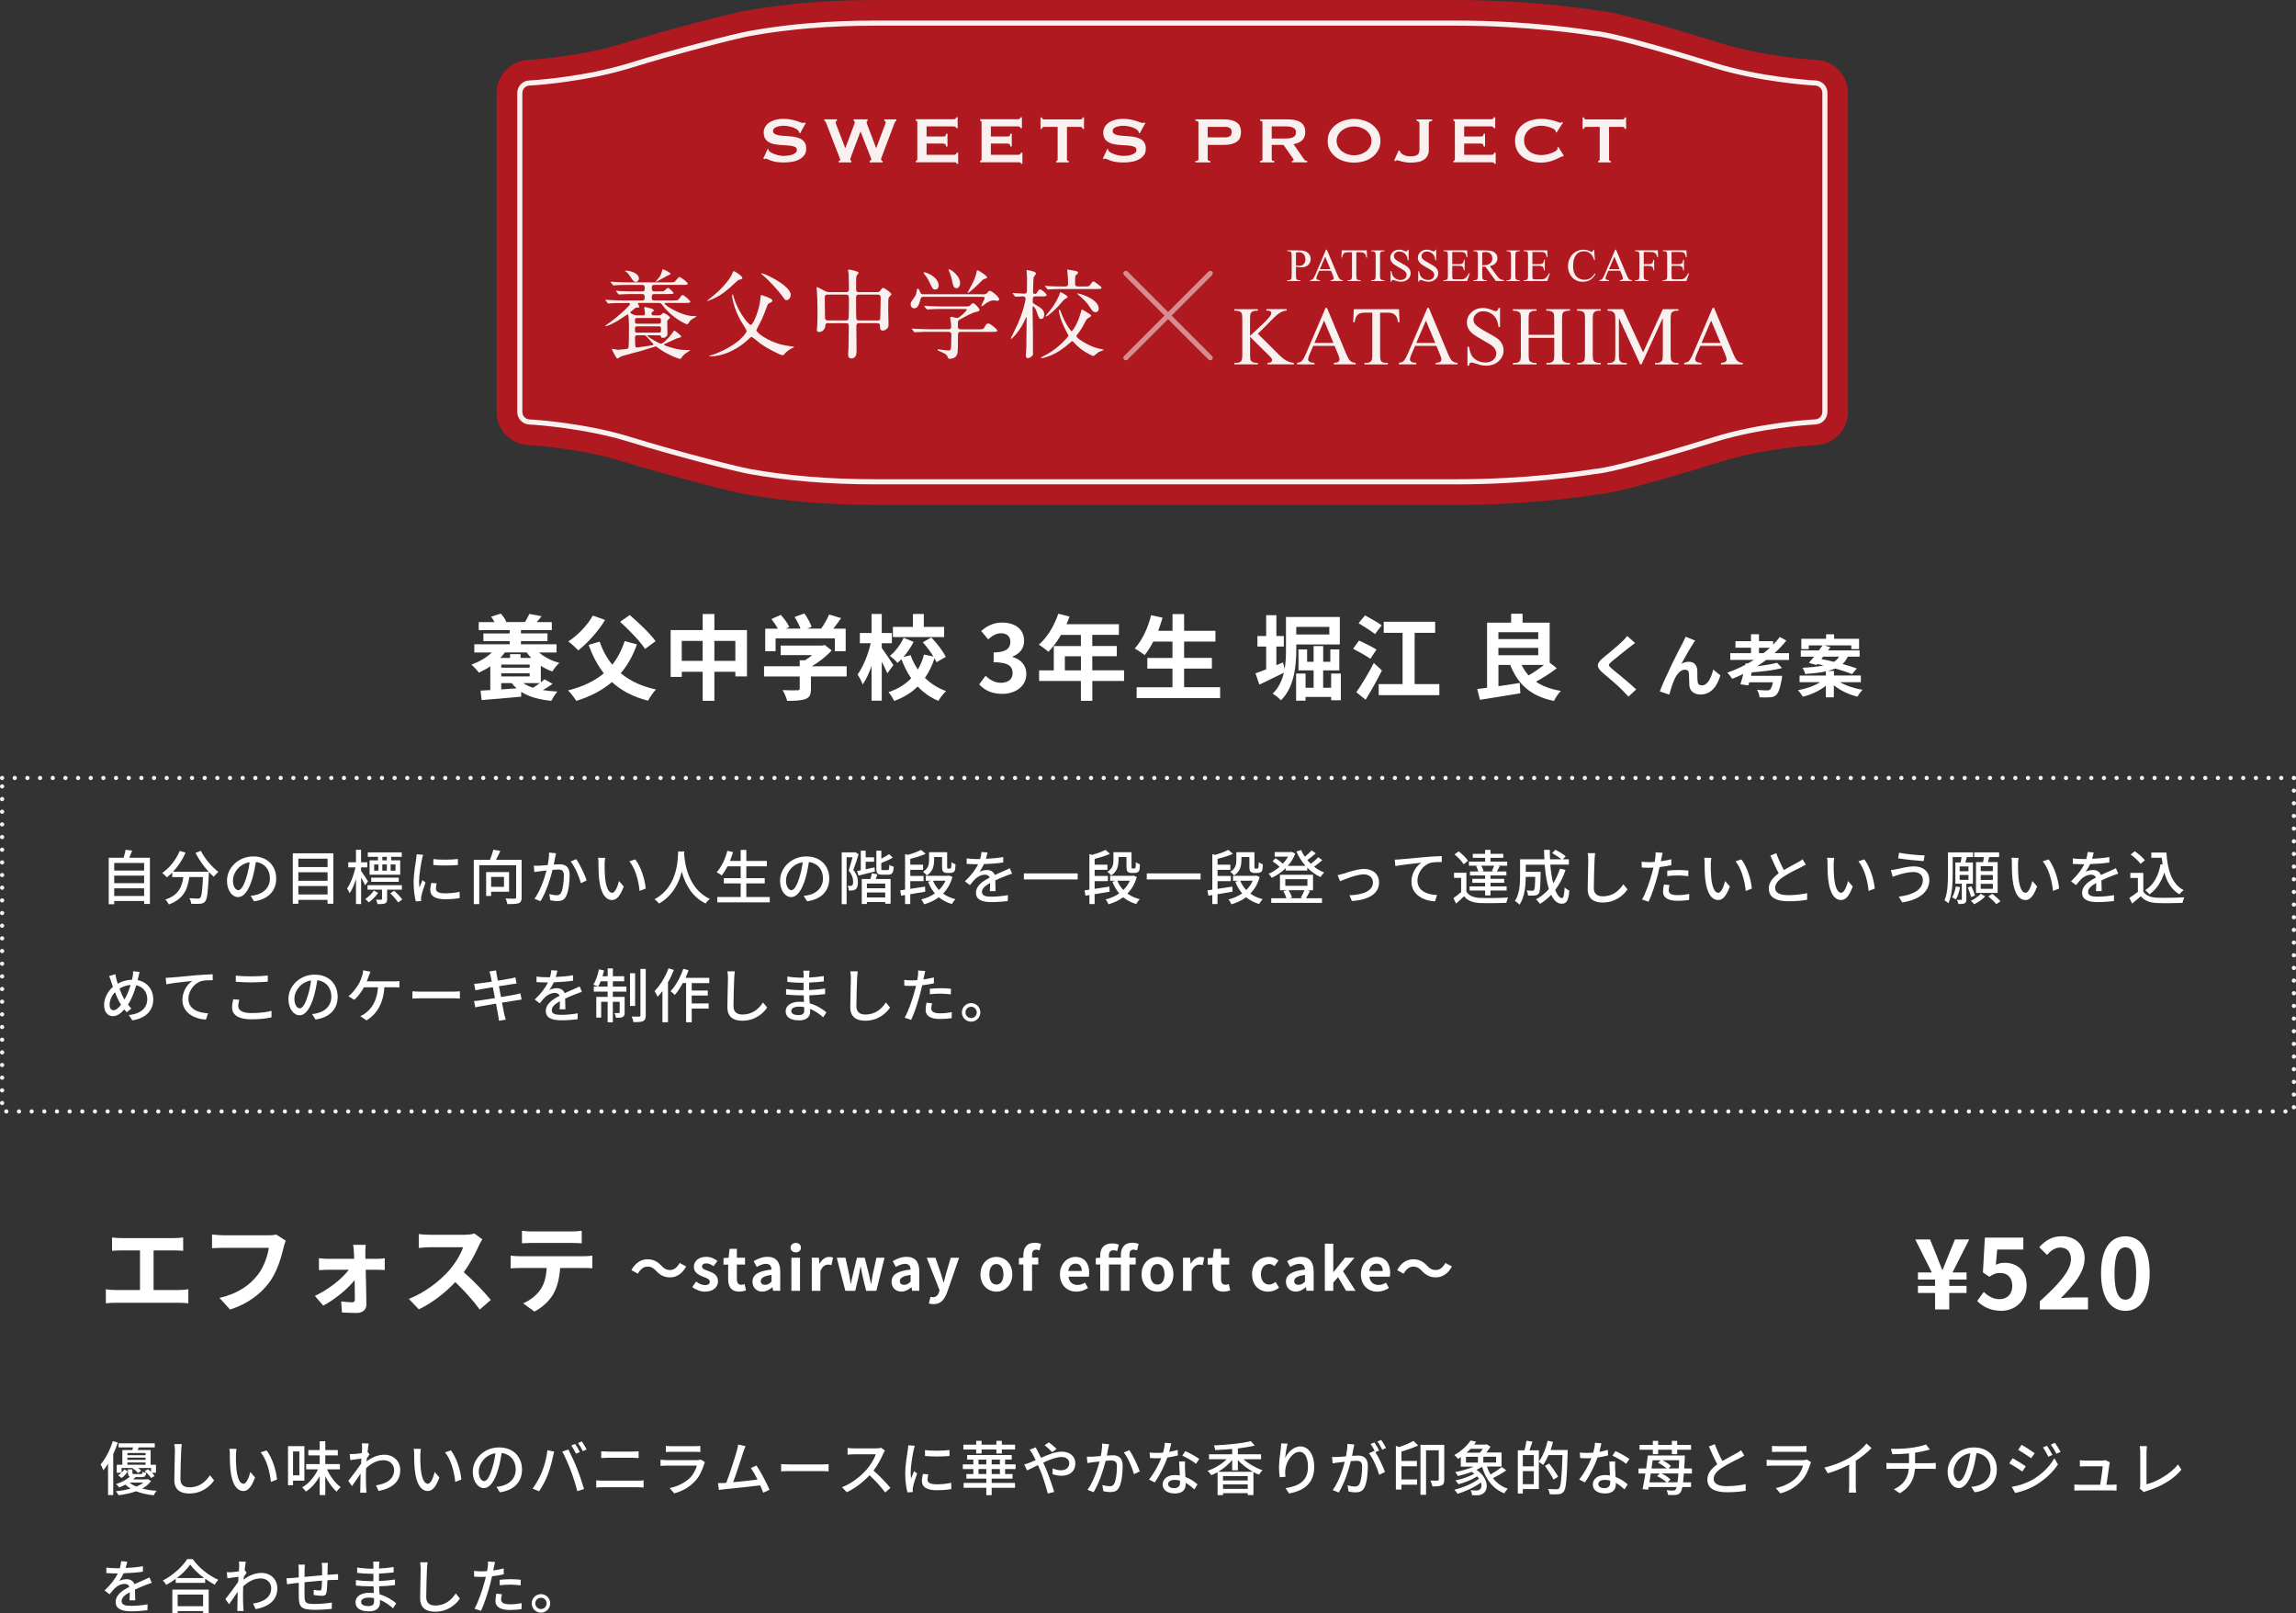 <?xml version="1.0" encoding="UTF-8"?>
<svg id="_レイヤー_2" data-name="レイヤー 2" xmlns="http://www.w3.org/2000/svg" width="544" height="382.2" viewBox="0 0 544 382.2">
  <rect x="0" y="0" width="544" height="382.2" fill="#333333" stroke="none"/>
  <defs>
    <style>
      .cls-1 {
        fill: #fff;
      }

      .cls-2 {
        fill: #f8f1f0;
      }

      .cls-3 {
        stroke-dasharray: 0 3;
        stroke-linecap: round;
      }

      .cls-3, .cls-4 {
        fill: none;
        stroke: #f8f1f0;
      }

      .cls-4 {
        stroke-width: 1.21px;
      }

      .cls-5 {
        fill: #af191f;
      }

      .cls-6 {
        opacity: .5;
      }
    </style>
  </defs>
  <g id="_レイヤー_1-2" data-name="レイヤー 1">
    <g>
      <path class="cls-1" d="M42.48,305.59c.83,0,1.56-.09,2.14-.18v3.33c-.64-.09-1.61-.12-2.14-.12h-15.15c-.69,0-1.49.02-2.25.12v-3.33c.71.14,1.54.18,2.25.18h5.84v-9.38h-4.44c-.62,0-1.61.05-2.18.09v-3.15c.6.09,1.54.14,2.18.14h12.51c.69,0,1.5-.07,2.16-.14v3.15c-.69-.05-1.5-.09-2.16-.09h-4.85v9.38h6.09Z"/>
      <path class="cls-1" d="M67.71,293.89c-.21.46-.39,1.1-.51,1.61-.53,2.25-1.54,5.82-3.45,8.37-2.09,2.76-5.15,5.04-9.24,6.35l-2.51-2.76c4.55-1.06,7.15-3.06,9.01-5.38,1.52-1.91,2.39-4.53,2.69-6.48h-10.72c-1.04,0-2.14.05-2.74.09v-3.24c.69.07,2,.18,2.76.18h10.62c.46,0,1.2-.02,1.82-.18l2.25,1.45Z"/>
      <path class="cls-1" d="M89.3,298.21c.6,0,1.47-.09,1.86-.14v2.78c-.53-.02-1.24-.05-1.75-.05h-2.76c.07,2.74.14,5.86.16,8.21.02,1.2-.9,2.02-2.23,2.02-1.1,0-2.53-.05-3.56-.12l-.18-2.62c.94.14,2.05.21,2.64.21.44,0,.6-.25.6-.71,0-1.13-.02-2.81-.05-4.55-1.61,2.05-4.71,4.62-7.43,6.05l-2-2.3c3.24-1.5,6.44-4.05,8.05-6.19h-4.92c-.67,0-1.5.05-2.16.09v-2.83c.55.07,1.5.14,2.09.14h6.25c0-.51-.02-.97-.05-1.4-.02-.55-.09-1.29-.18-1.91h2.97c-.07.55-.09,1.29-.09,1.91l.02,1.4h2.71Z"/>
      <path class="cls-1" d="M114.28,293.61c-.18.25-.6.97-.8,1.43-.78,1.79-2.07,4.25-3.61,6.32,2.28,1.98,5.06,4.92,6.42,6.58l-2.62,2.28c-1.49-2.07-3.63-4.42-5.79-6.51-2.44,2.58-5.5,4.97-8.65,6.46l-2.37-2.48c3.7-1.4,7.27-4.19,9.43-6.6,1.52-1.72,2.92-4,3.43-5.63h-7.79c-.97,0-2.23.14-2.71.16v-3.27c.62.09,2.02.16,2.71.16h8.09c1.01,0,1.93-.14,2.39-.3l1.89,1.4Z"/>
      <path class="cls-1" d="M138.25,297.59c.48,0,1.47-.05,2.09-.14v2.99c-.58-.05-1.45-.07-2.09-.07h-5.54c-.14,2.37-.64,4.3-1.47,5.91-.8,1.59-2.58,3.38-4.62,4.42l-2.69-1.96c1.63-.62,3.24-1.95,4.16-3.29.94-1.43,1.33-3.15,1.43-5.08h-6.32c-.67,0-1.56.05-2.21.09v-3.01c.69.07,1.5.14,2.21.14h15.06ZM126.13,294.44c-.8,0-1.77.05-2.46.09v-2.97c.74.11,1.68.16,2.44.16h9.24c.78,0,1.7-.05,2.48-.16v2.97c-.8-.05-1.68-.09-2.48-.09h-9.22Z"/>
      <path class="cls-1" d="M155.46,301.06c-.6-.63-1.11-1.01-2.09-1.01-.9,0-1.69.69-2.23,1.68l-1.54-.84c.94-1.74,2.31-2.58,3.81-2.58,1.33,0,2.35.5,3.31,1.54.6.64,1.12,1.01,2.09,1.01.9,0,1.69-.69,2.23-1.68l1.54.84c-.94,1.74-2.31,2.58-3.81,2.58-1.33,0-2.35-.5-3.31-1.54Z"/>
      <path class="cls-1" d="M164.01,304.87l.94-1.29c.7.55,1.37.85,2.1.85.78,0,1.13-.34,1.13-.83,0-.59-.81-.85-1.64-1.18-.99-.38-2.14-.98-2.14-2.28,0-1.42,1.15-2.41,2.91-2.41,1.15,0,2.02.48,2.68.97l-.92,1.25c-.56-.39-1.11-.67-1.7-.67-.7,0-1.04.31-1.04.76,0,.57.77.78,1.6,1.09,1.04.39,2.19.91,2.19,2.37,0,1.37-1.08,2.48-3.12,2.48-1.05,0-2.21-.46-2.98-1.11Z"/>
      <path class="cls-1" d="M172.53,303.04v-3.47h-1.11v-1.53l1.21-.1.24-2.1h1.72v2.1h1.93v1.62h-1.93v3.47c0,.9.36,1.32,1.06,1.32.25,0,.56-.08.77-.17l.34,1.5c-.42.14-.97.29-1.65.29-1.86,0-2.58-1.18-2.58-2.94Z"/>
      <path class="cls-1" d="M178.29,303.65c0-1.68,1.36-2.56,4.51-2.9-.03-.77-.36-1.36-1.33-1.36-.73,0-1.43.32-2.16.74l-.74-1.36c.92-.57,2.05-1.04,3.28-1.04,1.99,0,3.01,1.19,3.01,3.46v4.58h-1.68l-.15-.84h-.04c-.69.59-1.47,1.04-2.37,1.04-1.4,0-2.33-1-2.33-2.33ZM182.8,303.6v-1.58c-1.91.25-2.55.77-2.55,1.47,0,.62.43.88,1.04.88s1.02-.28,1.51-.77Z"/>
      <path class="cls-1" d="M187.32,295.56c0-.67.52-1.12,1.23-1.12s1.22.45,1.22,1.12-.52,1.12-1.22,1.12-1.23-.48-1.23-1.12ZM187.51,297.94h2.04v7.84h-2.04v-7.84Z"/>
      <path class="cls-1" d="M192.33,297.94h1.68l.14,1.39h.06c.57-1.02,1.42-1.58,2.23-1.58.43,0,.69.07.92.17l-.36,1.78c-.27-.08-.49-.13-.81-.13-.62,0-1.36.41-1.81,1.54v4.68h-2.04v-7.84Z"/>
      <path class="cls-1" d="M198.26,297.94h2.06l.85,3.88c.15.76.25,1.51.39,2.28h.06c.15-.77.29-1.54.49-2.28l.94-3.88h1.83l.98,3.88c.18.76.32,1.51.49,2.28h.07c.14-.77.24-1.53.39-2.28l.85-3.88h1.91l-1.93,7.84h-2.42l-.83-3.42c-.17-.74-.29-1.46-.45-2.28h-.07c-.15.83-.27,1.55-.43,2.28l-.8,3.42h-2.35l-2.03-7.84Z"/>
      <path class="cls-1" d="M211.24,303.65c0-1.68,1.36-2.56,4.51-2.9-.03-.77-.36-1.36-1.33-1.36-.73,0-1.43.32-2.16.74l-.74-1.36c.92-.57,2.05-1.04,3.28-1.04,1.99,0,3.01,1.19,3.01,3.46v4.58h-1.68l-.15-.84h-.04c-.69.59-1.47,1.04-2.37,1.04-1.4,0-2.33-1-2.33-2.33ZM215.75,303.6v-1.58c-1.91.25-2.55.77-2.55,1.47,0,.62.43.88,1.04.88s1.02-.28,1.51-.77Z"/>
      <path class="cls-1" d="M220.08,308.78l.38-1.58c.14.04.36.1.55.1.8,0,1.25-.5,1.47-1.19l.14-.46-3.05-7.7h2.07l1.25,3.64c.24.7.43,1.46.66,2.21h.07c.18-.73.38-1.48.56-2.21l1.08-3.64h1.98l-2.79,8.08c-.69,1.85-1.53,2.91-3.28,2.91-.46,0-.77-.06-1.08-.15Z"/>
      <path class="cls-1" d="M232.31,301.88c0-2.62,1.81-4.13,3.77-4.13s3.77,1.51,3.77,4.13-1.81,4.1-3.77,4.1-3.77-1.51-3.77-4.1ZM237.75,301.88c0-1.48-.6-2.45-1.67-2.45s-1.67.97-1.67,2.45.6,2.42,1.67,2.42,1.67-.95,1.67-2.42Z"/>
      <path class="cls-1" d="M246.31,296.2c-.27-.1-.57-.17-.83-.17-.62,0-.95.36-.95,1.23v.67h1.47v1.62h-1.47v6.22h-2.06v-6.22h-1.05v-1.53l1.05-.08v-.64c0-1.64.76-2.9,2.73-2.9.6,0,1.13.14,1.48.28l-.38,1.51Z"/>
      <path class="cls-1" d="M251.14,301.88c0-2.55,1.78-4.13,3.66-4.13,2.16,0,3.28,1.58,3.28,3.75,0,.38-.04.76-.1.94h-4.83c.17,1.29,1.01,1.96,2.17,1.96.64,0,1.2-.2,1.76-.55l.7,1.26c-.77.53-1.76.87-2.75.87-2.19,0-3.89-1.53-3.89-4.1ZM256.31,301.08c0-1.06-.48-1.74-1.48-1.74-.83,0-1.56.59-1.71,1.74h3.19Z"/>
      <path class="cls-1" d="M269.4,296.2c-.28-.1-.57-.17-.84-.17-.62,0-.95.36-.95,1.23v.67h1.48v1.62h-1.48v6.22h-2.04v-6.22h-2.83v6.22h-2.06v-6.22h-1.05v-1.53l1.05-.08v-.55c0-1.61.83-2.84,2.82-2.84.63,0,1.2.14,1.58.29l-.38,1.53c-.28-.13-.55-.2-.95-.2-.6,0-1.01.41-1.01,1.22v.53h2.83v-.63c0-1.64.76-2.9,2.72-2.9.62,0,1.15.14,1.5.28l-.38,1.51Z"/>
      <path class="cls-1" d="M270.48,301.88c0-2.62,1.81-4.13,3.77-4.13s3.77,1.51,3.77,4.13-1.81,4.1-3.77,4.1-3.77-1.51-3.77-4.1ZM275.91,301.88c0-1.48-.6-2.45-1.67-2.45s-1.67.97-1.67,2.45.6,2.42,1.67,2.42,1.67-.95,1.67-2.42Z"/>
      <path class="cls-1" d="M280.29,297.94h1.68l.14,1.39h.06c.57-1.02,1.42-1.58,2.23-1.58.43,0,.69.07.92.17l-.36,1.78c-.27-.08-.49-.13-.81-.13-.62,0-1.36.41-1.81,1.54v4.68h-2.04v-7.84Z"/>
      <path class="cls-1" d="M287.25,303.04v-3.47h-1.11v-1.53l1.21-.1.24-2.1h1.72v2.1h1.93v1.62h-1.93v3.47c0,.9.36,1.32,1.06,1.32.25,0,.56-.08.77-.17l.34,1.5c-.42.14-.97.29-1.65.29-1.86,0-2.58-1.18-2.58-2.94Z"/>
      <path class="cls-1" d="M296.64,301.88c0-2.62,1.88-4.13,4.01-4.13.97,0,1.71.38,2.28.87l-.98,1.33c-.39-.34-.76-.52-1.2-.52-1.19,0-2,.97-2,2.45s.81,2.42,1.95,2.42c.56,0,1.09-.27,1.53-.63l.81,1.36c-.74.66-1.7.95-2.56.95-2.17,0-3.82-1.51-3.82-4.1Z"/>
      <path class="cls-1" d="M304.68,303.65c0-1.68,1.36-2.56,4.51-2.9-.03-.77-.36-1.36-1.33-1.36-.73,0-1.43.32-2.16.74l-.74-1.36c.92-.57,2.05-1.04,3.28-1.04,1.99,0,3.01,1.19,3.01,3.46v4.58h-1.68l-.15-.84h-.04c-.69.59-1.47,1.04-2.37,1.04-1.4,0-2.33-1-2.33-2.33ZM309.19,303.6v-1.58c-1.91.25-2.55.77-2.55,1.47,0,.62.43.88,1.04.88s1.02-.28,1.51-.77Z"/>
      <path class="cls-1" d="M313.9,294.61h2v6.72h.06l2.72-3.39h2.24l-2.72,3.21,2.97,4.64h-2.23l-1.91-3.25-1.13,1.29v1.96h-2v-11.18Z"/>
      <path class="cls-1" d="M322.44,301.88c0-2.55,1.78-4.13,3.66-4.13,2.16,0,3.28,1.58,3.28,3.75,0,.38-.04.76-.1.94h-4.83c.17,1.29,1.01,1.96,2.17,1.96.64,0,1.2-.2,1.76-.55l.7,1.26c-.77.53-1.76.87-2.75.87-2.19,0-3.89-1.53-3.89-4.1ZM327.61,301.08c0-1.06-.48-1.74-1.48-1.74-.83,0-1.56.59-1.71,1.74h3.19Z"/>
      <path class="cls-1" d="M336.89,301.06c-.6-.63-1.11-1.01-2.09-1.01-.9,0-1.69.69-2.23,1.68l-1.54-.84c.94-1.74,2.31-2.58,3.81-2.58,1.33,0,2.35.5,3.31,1.54.6.64,1.12,1.01,2.09,1.01.9,0,1.69-.69,2.23-1.68l1.54.84c-.94,1.74-2.31,2.58-3.81,2.58-1.33,0-2.35-.5-3.31-1.54Z"/>
    </g>
    <g>
      <path class="cls-1" d="M458.48,306.29h-4.05v-1.68h4.05v-1.49h-4.05v-1.68h3.29l-3.93-7.82h3.5l1.52,3.72c.44,1.15.87,2.3,1.36,3.45h.12c.46-1.17.92-2.32,1.38-3.45l1.52-3.72h3.38l-3.96,7.82h3.33v1.68h-4.09v1.49h4.09v1.68h-4.09v3.91h-3.36v-3.91Z"/>
      <path class="cls-1" d="M468.46,308.2l1.56-2.16c.97.94,2.16,1.72,3.75,1.72,1.77,0,3.01-1.13,3.01-3.13s-1.15-3.08-2.87-3.08c-1.01,0-1.56.25-2.55.9l-1.54-1.01.46-8.26h9.11v2.83h-6.19l-.32,3.61c.67-.32,1.27-.48,2.05-.48,2.85,0,5.24,1.7,5.24,5.4s-2.81,5.98-5.96,5.98c-2.69,0-4.48-1.06-5.75-2.32Z"/>
      <path class="cls-1" d="M483.32,308.25c4.62-4.14,7.36-7.34,7.36-9.96,0-1.72-.94-2.76-2.55-2.76-1.24,0-2.28.8-3.13,1.75l-1.84-1.84c1.56-1.66,3.08-2.58,5.4-2.58,3.22,0,5.36,2.07,5.36,5.24s-2.55,6.39-5.66,9.43c.85-.09,1.98-.18,2.76-.18h3.7v2.85h-11.41v-1.95Z"/>
      <path class="cls-1" d="M497.81,301.63c0-5.89,2.3-8.76,5.77-8.76s5.75,2.9,5.75,8.76-2.3,8.9-5.75,8.9-5.77-3.04-5.77-8.9ZM506.13,301.63c0-4.76-1.1-6.14-2.55-6.14s-2.58,1.38-2.58,6.14,1.1,6.25,2.58,6.25,2.55-1.47,2.55-6.25Z"/>
    </g>
    <path class="cls-5" d="M345.22,119.62c16.74,0,30.22-1.99,33.13-2.46,2.07-.15,8.03-1.14,29.55-7.82,9.95-3.1,21.4-3.83,21.51-3.84l1.06-.06c4.15-.25,7.38-3.69,7.38-7.84V22.03c0-4.16-3.24-7.59-7.38-7.84l-1.06-.06c-.11,0-11.56-.74-21.51-3.84-21.52-6.69-27.47-7.68-29.55-7.82-2.91-.46-16.39-2.46-33.13-2.46h-138c-11.07,0-21.39.86-30.68,2.56-3.4.62-17.96,4.31-28.92,7.72-9.94,3.09-21.39,3.83-21.51,3.84l-1.06.06c-4.15.25-7.38,3.69-7.38,7.84v75.56c0,4.16,3.24,7.59,7.38,7.84l1.06.06c.12,0,11.57.75,21.51,3.84,10.96,3.41,25.52,7.1,28.92,7.72,9.29,1.7,19.61,2.56,30.68,2.56h138Z"/>
    <path class="cls-4" d="M207.22,114.13c-10.75,0-20.74-.83-29.69-2.46-3.22-.59-17.71-4.28-28.28-7.57-10.6-3.3-22.68-4.07-22.8-4.08l-1.06-.06c-1.25-.08-2.23-1.12-2.23-2.37V22.03c0-1.25.98-2.29,2.23-2.37l1.05-.06c.13,0,12.21-.78,22.81-4.08,10.57-3.29,25.06-6.98,28.28-7.57,8.95-1.64,18.94-2.47,29.69-2.47h138c16.46,0,29.77,1.99,32.27,2.39l.24.04.24.02c1.51.11,7.3,1.06,28.31,7.59,10.57,3.29,22.68,4.07,22.8,4.08l1.07.06c1.25.07,2.23,1.11,2.23,2.36v75.56c0,1.25-.98,2.29-2.23,2.37l-1.06.06c-.5.03-12.24.79-22.81,4.08-21.01,6.53-26.79,7.48-28.3,7.59l-.24.02-.24.04c-2.49.4-15.77,2.39-32.26,2.39h-138Z"/>
    <g class="cls-6">
      <path class="cls-1" d="M286.76,85.35c-.15,0-.3-.06-.42-.17l-20.02-20.02c-.23-.23-.23-.61,0-.84s.61-.23.84,0l20.02,20.02c.23.23.23.61,0,.84-.12.12-.27.17-.42.17Z"/>
      <path class="cls-1" d="M266.75,85.35c-.15,0-.3-.06-.42-.17-.23-.23-.23-.61,0-.84l20.02-20.02c.23-.23.61-.23.84,0s.23.61,0,.84l-20.02,20.02c-.12.12-.27.17-.42.17Z"/>
    </g>
    <g>
      <path class="cls-2" d="M307.06,63.17v2.12c0,.46.05.74.15.85.14.16.34.24.62.24h.28v.2h-3.11v-.2h.27c.31,0,.53-.1.66-.3.07-.11.11-.37.11-.79v-4.69c0-.46-.05-.74-.14-.85-.14-.16-.35-.24-.62-.24h-.27v-.2h2.66c.65,0,1.16.07,1.54.2.38.13.69.36.95.68.26.32.39.69.39,1.13,0,.59-.2,1.07-.59,1.45-.39.37-.94.56-1.66.56-.17,0-.36-.01-.57-.04-.2-.02-.42-.06-.65-.11ZM307.06,62.87c.19.04.36.06.5.08s.27.03.38.03c.37,0,.69-.14.96-.43.27-.29.4-.66.4-1.12,0-.31-.06-.61-.19-.88-.13-.27-.31-.47-.55-.61-.24-.13-.5-.2-.8-.2-.18,0-.42.03-.7.1v3.02Z"/>
      <path class="cls-2" d="M315.36,64.14h-2.81l-.49,1.15c-.12.28-.18.49-.18.63,0,.11.05.21.16.29.11.08.33.14.68.16v.2h-2.29v-.2c.3-.05.5-.12.59-.21.18-.17.38-.52.61-1.04l2.55-5.98h.19l2.53,6.04c.2.49.39.8.55.95s.4.23.69.24v.2h-2.87v-.2c.29-.01.48-.06.59-.14.1-.08.15-.18.15-.3,0-.16-.07-.41-.21-.74l-.44-1.04ZM315.21,63.75l-1.23-2.94-1.26,2.94h2.5Z"/>
      <path class="cls-2" d="M323.83,59.31l.08,1.7h-.2c-.04-.3-.09-.51-.16-.64-.11-.21-.26-.36-.44-.46-.18-.1-.43-.15-.73-.15h-1.02v5.55c0,.45.05.73.14.84.14.15.34.22.63.22h.25v.2h-3.08v-.2h.26c.31,0,.52-.09.65-.28.08-.11.12-.37.12-.78v-5.55h-.87c-.34,0-.58.03-.72.07-.19.07-.34.2-.48.39-.13.19-.21.45-.24.78h-.2l.09-1.7h5.93Z"/>
      <path class="cls-2" d="M328.01,66.38v.2h-3.11v-.2h.26c.3,0,.52-.09.65-.26.09-.11.13-.39.13-.82v-4.69c0-.37-.02-.61-.07-.73-.04-.09-.11-.17-.22-.23-.16-.09-.32-.13-.49-.13h-.26v-.2h3.11v.2h-.26c-.3,0-.51.09-.65.26-.09.11-.13.39-.13.82v4.69c0,.37.02.61.07.73.04.09.11.17.23.23.15.09.32.13.49.13h.26Z"/>
      <path class="cls-2" d="M333.75,59.14v2.51h-.2c-.06-.48-.18-.87-.35-1.15s-.4-.51-.71-.68c-.31-.17-.62-.25-.95-.25-.37,0-.68.11-.92.34-.24.23-.36.48-.36.77,0,.22.08.42.23.61.22.27.75.62,1.58,1.07.68.36,1.14.64,1.39.84.25.19.44.42.57.69.13.26.2.54.2.83,0,.55-.21,1.02-.64,1.42s-.98.6-1.65.6c-.21,0-.41-.02-.59-.05-.11-.02-.34-.08-.69-.2s-.57-.17-.66-.17-.16.03-.21.08c-.05.05-.09.16-.11.33h-.2v-2.49h.2c.09.52.22.91.37,1.17.16.26.4.47.72.65s.68.26,1.06.26c.45,0,.8-.12,1.06-.35.26-.24.39-.51.39-.84,0-.18-.05-.36-.15-.54-.1-.18-.25-.35-.46-.51-.14-.11-.52-.33-1.14-.68s-1.06-.63-1.33-.83c-.26-.21-.46-.44-.6-.69-.14-.25-.2-.52-.2-.82,0-.52.2-.97.6-1.35s.91-.57,1.53-.57c.39,0,.79.09,1.23.28.2.09.34.13.42.13.09,0,.17-.03.23-.08.06-.06.11-.17.14-.33h.2Z"/>
      <path class="cls-2" d="M340.29,59.14v2.51h-.2c-.06-.48-.18-.87-.35-1.15s-.4-.51-.71-.68c-.31-.17-.62-.25-.95-.25-.37,0-.68.11-.92.34-.24.23-.36.48-.36.77,0,.22.08.42.23.61.22.27.75.62,1.58,1.07.68.36,1.14.64,1.39.84.25.19.44.42.57.69.13.26.2.54.2.83,0,.55-.21,1.02-.64,1.42s-.98.6-1.65.6c-.21,0-.41-.02-.59-.05-.11-.02-.34-.08-.69-.2s-.57-.17-.66-.17-.16.03-.21.08c-.05.05-.09.16-.11.33h-.2v-2.49h.2c.09.52.22.91.37,1.17.16.26.4.47.72.65s.68.26,1.06.26c.45,0,.8-.12,1.06-.35.26-.24.39-.51.39-.84,0-.18-.05-.36-.15-.54-.1-.18-.25-.35-.46-.51-.14-.11-.52-.33-1.14-.68s-1.06-.63-1.33-.83c-.26-.21-.46-.44-.6-.69-.14-.25-.2-.52-.2-.82,0-.52.2-.97.6-1.35s.91-.57,1.53-.57c.39,0,.79.09,1.23.28.2.09.34.13.42.13.09,0,.17-.03.23-.08.06-.06.11-.17.14-.33h.2Z"/>
      <path class="cls-2" d="M344.09,59.71v2.87h1.6c.41,0,.69-.06.83-.19.19-.16.29-.45.31-.87h.2v2.53h-.2c-.05-.35-.1-.58-.15-.68-.06-.12-.17-.22-.32-.29-.15-.07-.37-.11-.67-.11h-1.6v2.39c0,.32.01.52.04.59.03.07.08.12.15.17.07.04.21.06.41.06h1.23c.41,0,.71-.03.89-.09.19-.06.36-.17.54-.34.22-.22.45-.56.68-1h.21l-.63,1.82h-5.6v-.2h.26c.17,0,.33-.04.49-.12.11-.06.19-.14.23-.26s.06-.35.06-.7v-4.72c0-.46-.05-.74-.14-.85-.13-.14-.34-.21-.64-.21h-.26v-.2h5.6l.08,1.59h-.21c-.08-.38-.16-.64-.25-.79-.09-.14-.23-.25-.4-.33-.14-.05-.39-.08-.75-.08h-1.99Z"/>
      <path class="cls-2" d="M356.35,66.57h-1.94l-2.46-3.4c-.18,0-.33.01-.44.01-.05,0-.1,0-.15,0-.05,0-.11,0-.17,0v2.11c0,.46.05.74.15.85.14.16.34.24.61.24h.28v.2h-3.11v-.2h.27c.31,0,.53-.1.66-.3.07-.11.11-.37.11-.79v-4.69c0-.46-.05-.74-.15-.85-.14-.16-.35-.24-.62-.24h-.27v-.2h2.65c.77,0,1.34.06,1.71.17.37.11.68.32.93.62.26.3.38.66.38,1.08,0,.45-.15.83-.44,1.16s-.74.56-1.35.7l1.5,2.08c.34.48.64.8.88.95.25.16.57.26.96.3v.2ZM351.19,62.84c.07,0,.13,0,.18,0,.05,0,.09,0,.12,0,.69,0,1.22-.15,1.57-.45.35-.3.53-.68.53-1.15s-.14-.82-.43-1.11c-.28-.28-.66-.43-1.13-.43-.21,0-.49.03-.84.1v3.02Z"/>
      <path class="cls-2" d="M360.08,66.38v.2h-3.11v-.2h.26c.3,0,.52-.09.65-.26.09-.11.13-.39.13-.82v-4.69c0-.37-.02-.61-.07-.73-.04-.09-.11-.17-.22-.23-.16-.09-.32-.13-.49-.13h-.26v-.2h3.11v.2h-.26c-.3,0-.51.09-.65.26-.09.11-.13.39-.13.82v4.69c0,.37.02.61.07.73.04.09.11.17.23.23.15.09.32.13.49.13h.26Z"/>
      <path class="cls-2" d="M363.08,59.71v2.87h1.6c.41,0,.69-.06.83-.19.19-.16.29-.45.31-.87h.2v2.53h-.2c-.05-.35-.1-.58-.15-.68-.06-.12-.17-.22-.32-.29-.15-.07-.37-.11-.67-.11h-1.6v2.39c0,.32.01.52.04.59.03.07.08.12.15.17.07.04.21.06.41.06h1.23c.41,0,.71-.03.89-.09.19-.06.36-.17.54-.34.22-.22.45-.56.68-1h.21l-.63,1.82h-5.6v-.2h.26c.17,0,.33-.04.49-.12.11-.06.19-.14.23-.26s.06-.35.06-.7v-4.72c0-.46-.05-.74-.14-.85-.13-.14-.34-.21-.64-.21h-.26v-.2h5.6l.08,1.59h-.21c-.08-.38-.16-.64-.25-.79-.09-.14-.23-.25-.4-.33-.14-.05-.39-.08-.75-.08h-1.99Z"/>
      <path class="cls-2" d="M377.71,59.14l.17,2.47h-.17c-.22-.74-.54-1.27-.95-1.6s-.9-.49-1.48-.49c-.48,0-.92.12-1.31.37s-.7.63-.92,1.17-.33,1.2-.33,2c0,.66.1,1.23.32,1.71.21.48.53.85.95,1.11.42.26.91.39,1.45.39.47,0,.89-.1,1.25-.3.36-.2.76-.6,1.19-1.2l.17.11c-.36.65-.79,1.12-1.27,1.42-.49.3-1.06.45-1.73.45-1.2,0-2.14-.45-2.8-1.34-.49-.66-.74-1.45-.74-2.35,0-.72.16-1.39.49-2,.32-.61.77-1.08,1.34-1.41.57-.33,1.19-.5,1.87-.5.52,0,1.04.13,1.55.39.15.08.26.12.32.12.1,0,.18-.03.25-.1.09-.1.16-.23.2-.4h.19Z"/>
      <path class="cls-2" d="M383.88,64.14h-2.81l-.49,1.15c-.12.28-.18.49-.18.63,0,.11.05.21.16.29.11.08.33.14.68.16v.2h-2.29v-.2c.3-.05.5-.12.59-.21.18-.17.38-.52.61-1.04l2.55-5.98h.19l2.53,6.04c.2.49.39.8.55.95s.4.23.69.24v.2h-2.87v-.2c.29-.01.48-.06.59-.14.1-.08.15-.18.15-.3,0-.16-.07-.41-.21-.74l-.44-1.04ZM383.73,63.75l-1.23-2.94-1.26,2.94h2.5Z"/>
      <path class="cls-2" d="M389.46,59.71v2.85h1.32c.3,0,.53-.07.67-.2.14-.13.23-.4.28-.8h.2v2.46h-.2c0-.28-.04-.49-.11-.62-.07-.13-.17-.23-.29-.3-.12-.07-.31-.1-.55-.1h-1.32v2.28c0,.37.02.61.07.73.04.09.11.17.23.23.16.09.32.13.49.13h.26v.2h-3.12v-.2h.26c.3,0,.52-.09.65-.26.09-.11.13-.39.13-.82v-4.69c0-.37-.02-.61-.07-.73-.04-.09-.11-.17-.22-.23-.15-.09-.32-.13-.49-.13h-.26v-.2h5.4l.07,1.6h-.19c-.09-.34-.2-.59-.32-.75-.12-.16-.27-.27-.46-.35-.18-.07-.46-.11-.84-.11h-1.6Z"/>
      <path class="cls-2" d="M396.05,59.71v2.87h1.6c.41,0,.69-.06.83-.19.19-.16.29-.45.31-.87h.2v2.53h-.2c-.05-.35-.1-.58-.15-.68-.06-.12-.17-.22-.32-.29-.15-.07-.37-.11-.67-.11h-1.6v2.39c0,.32.01.52.04.59.03.07.08.12.15.17.07.04.21.06.41.06h1.23c.41,0,.71-.03.89-.09.19-.06.36-.17.54-.34.22-.22.45-.56.68-1h.21l-.63,1.82h-5.6v-.2h.26c.17,0,.33-.04.49-.12.11-.06.19-.14.23-.26s.06-.35.06-.7v-4.72c0-.46-.05-.74-.14-.85-.13-.14-.34-.21-.64-.21h-.26v-.2h5.6l.08,1.59h-.21c-.08-.38-.16-.64-.25-.79-.09-.14-.23-.25-.4-.33-.14-.05-.39-.08-.75-.08h-1.99Z"/>
      <path class="cls-2" d="M298.03,79.07l4.82,4.79c.79.79,1.47,1.33,2.02,1.61.56.29,1.12.45,1.68.49v.36h-6.22v-.36c.37,0,.64-.06.81-.19.16-.13.25-.27.25-.42s-.03-.29-.09-.41-.26-.35-.6-.68l-4.51-4.46v4.21c0,.66.04,1.1.13,1.31.06.16.2.3.4.41.28.15.57.23.88.23h.44v.36h-5.57v-.36h.46c.54,0,.93-.16,1.18-.47.15-.21.23-.7.23-1.48v-8.45c0-.66-.04-1.1-.13-1.32-.06-.15-.2-.29-.4-.41-.28-.15-.58-.23-.89-.23h-.46v-.36h5.57v.36h-.44c-.3,0-.59.07-.88.22-.2.1-.34.26-.41.46-.08.21-.12.63-.12,1.27v4c.13-.12.57-.53,1.32-1.22,1.91-1.75,3.06-2.92,3.46-3.5.17-.26.26-.48.26-.68,0-.15-.07-.28-.2-.39s-.36-.17-.68-.17h-.3v-.36h4.8v.36c-.28,0-.54.04-.77.12-.23.07-.51.21-.85.41-.33.2-.75.53-1.23.98-.14.13-.79.79-1.96,1.98l-2,1.99Z"/>
      <path class="cls-2" d="M316.21,81.94h-5.06l-.89,2.06c-.22.51-.33.89-.33,1.14,0,.2.09.37.28.53.19.15.6.25,1.23.29v.36h-4.12v-.36c.55-.1.9-.22,1.06-.38.33-.31.69-.94,1.09-1.88l4.6-10.76h.34l4.55,10.88c.37.87.7,1.44,1,1.7s.71.41,1.25.44v.36h-5.16v-.36c.52-.03.87-.11,1.06-.26.18-.15.27-.33.27-.54,0-.28-.13-.73-.39-1.34l-.79-1.88ZM315.94,81.23l-2.22-5.28-2.28,5.28h4.49Z"/>
      <path class="cls-2" d="M331.46,73.25l.14,3.07h-.37c-.07-.54-.17-.93-.29-1.16-.2-.37-.46-.65-.8-.82-.33-.18-.77-.27-1.31-.27h-1.84v9.99c0,.8.09,1.3.26,1.5.24.27.62.41,1.13.41h.45v.36h-5.54v-.36h.46c.55,0,.94-.17,1.18-.5.14-.21.21-.67.21-1.41v-9.99h-1.57c-.61,0-1.04.05-1.3.14-.33.12-.62.36-.86.7s-.38.82-.42,1.41h-.37l.15-3.07h10.67Z"/>
      <path class="cls-2" d="M340.34,81.94h-5.06l-.89,2.06c-.22.51-.33.89-.33,1.14,0,.2.09.37.28.53.19.15.6.25,1.23.29v.36h-4.12v-.36c.55-.1.9-.22,1.06-.38.33-.31.69-.94,1.09-1.88l4.6-10.76h.34l4.55,10.88c.37.87.7,1.44,1,1.7s.71.41,1.25.44v.36h-5.16v-.36c.52-.03.87-.11,1.06-.26.18-.15.27-.33.27-.54,0-.28-.13-.73-.39-1.34l-.79-1.88ZM340.07,81.23l-2.22-5.28-2.28,5.28h4.49Z"/>
      <path class="cls-2" d="M355.41,72.95v4.52h-.36c-.12-.87-.32-1.56-.62-2.07-.3-.51-.73-.92-1.28-1.22-.55-.3-1.12-.45-1.72-.45-.67,0-1.22.2-1.66.61-.44.41-.66.87-.66,1.39,0,.4.14.76.41,1.09.4.48,1.35,1.12,2.84,1.93,1.22.66,2.06,1.16,2.5,1.51.45.35.79.76,1.03,1.24.24.48.36.97.36,1.49,0,.99-.38,1.84-1.15,2.56-.77.72-1.76,1.07-2.96,1.07-.38,0-.74-.03-1.07-.09-.2-.03-.61-.15-1.24-.35-.63-.2-1.02-.3-1.19-.3s-.29.05-.38.14-.16.3-.21.6h-.36v-4.48h.36c.17.94.39,1.64.67,2.11.28.47.71.85,1.3,1.16.58.31,1.22.46,1.91.46.8,0,1.44-.21,1.9-.64.47-.42.7-.93.7-1.5,0-.32-.09-.65-.27-.97-.18-.33-.45-.63-.82-.92-.25-.19-.94-.6-2.05-1.23-1.12-.63-1.91-1.13-2.39-1.5-.47-.37-.83-.78-1.07-1.23-.24-.45-.37-.94-.37-1.48,0-.94.36-1.75,1.08-2.42.72-.68,1.64-1.02,2.75-1.02.69,0,1.43.17,2.21.51.36.16.61.24.76.24.17,0,.3-.05.41-.15.11-.1.19-.3.26-.6h.36Z"/>
      <path class="cls-2" d="M362.18,79.31h6.07v-3.74c0-.67-.04-1.11-.13-1.32-.06-.16-.2-.3-.4-.41-.28-.15-.57-.23-.88-.23h-.46v-.36h5.59v.36h-.46c-.31,0-.6.07-.88.22-.21.1-.35.26-.42.47-.07.21-.11.63-.11,1.28v8.44c0,.66.04,1.1.13,1.31.06.16.2.3.4.41.28.15.58.23.89.23h.46v.36h-5.59v-.36h.46c.53,0,.92-.16,1.17-.47.16-.21.24-.7.24-1.48v-3.98h-6.07v3.98c0,.66.04,1.1.12,1.31.06.16.2.3.41.41.28.15.57.23.88.23h.47v.36h-5.6v-.36h.46c.54,0,.93-.16,1.18-.47.15-.21.23-.7.23-1.48v-8.44c0-.67-.04-1.11-.13-1.32-.06-.16-.2-.3-.4-.41-.28-.15-.58-.23-.89-.23h-.46v-.36h5.6v.36h-.47c-.31,0-.6.07-.88.22-.2.1-.34.26-.41.47-.08.21-.12.63-.12,1.28v3.74Z"/>
      <path class="cls-2" d="M379.27,85.96v.36h-5.6v-.36h.46c.54,0,.93-.16,1.18-.47.15-.21.23-.7.23-1.48v-8.45c0-.66-.04-1.1-.13-1.31-.06-.16-.2-.3-.4-.41-.28-.15-.58-.23-.89-.23h-.46v-.36h5.6v.36h-.47c-.53,0-.92.16-1.17.47-.16.21-.24.7-.24,1.48v8.45c0,.66.04,1.1.12,1.31.06.16.2.3.41.41.28.15.57.23.88.23h.47Z"/>
      <path class="cls-2" d="M388.62,86.32l-5.05-11v8.74c0,.8.09,1.3.26,1.5.24.27.61.41,1.13.41h.46v.36h-4.55v-.36h.46c.55,0,.94-.17,1.18-.5.14-.21.21-.67.21-1.41v-8.54c0-.58-.06-1-.19-1.25-.09-.19-.26-.34-.5-.47-.24-.13-.63-.19-1.16-.19v-.36h3.7l4.74,10.23,4.67-10.23h3.7v.36h-.45c-.56,0-.95.17-1.19.5-.14.21-.21.68-.21,1.41v8.54c0,.8.09,1.3.27,1.5.24.27.61.41,1.13.41h.45v.36h-5.55v-.36h.46c.56,0,.95-.17,1.18-.5.14-.21.21-.67.21-1.41v-8.74l-5.04,11h-.32Z"/>
      <path class="cls-2" d="M407.92,81.94h-5.06l-.89,2.06c-.22.51-.33.89-.33,1.14,0,.2.09.37.28.53.19.15.6.25,1.23.29v.36h-4.12v-.36c.55-.1.9-.22,1.06-.38.33-.31.69-.94,1.09-1.88l4.6-10.76h.34l4.55,10.88c.37.87.7,1.44,1,1.7s.71.41,1.25.44v.36h-5.16v-.36c.52-.03.87-.11,1.06-.26.18-.15.27-.33.27-.54,0-.28-.13-.73-.39-1.34l-.79-1.88ZM407.65,81.23l-2.22-5.28-2.28,5.28h4.49Z"/>
    </g>
    <g>
      <path class="cls-2" d="M181.89,35.27l.19.1c0,.12.03.22.08.31.09.15.27.31.53.46s.57.28.91.4c.34.12.7.21,1.07.28.37.07.71.11,1.01.11.22,0,.5-.02.85-.05s.69-.1,1.03-.2c.33-.1.63-.24.87-.43.25-.18.37-.42.37-.72s-.11-.52-.34-.66c-.23-.14-.52-.25-.89-.31-.37-.06-.79-.11-1.26-.13-.47-.02-.95-.05-1.44-.09-.49-.04-.97-.1-1.44-.19s-.89-.24-1.26-.46c-.37-.21-.67-.5-.89-.87-.23-.37-.34-.85-.34-1.44,0-.4.09-.79.28-1.18.19-.39.47-.73.86-1.03.39-.3.88-.54,1.47-.73.59-.19,1.29-.28,2.09-.28.68,0,1.28.05,1.78.16.5.1.94.21,1.31.33.37.12.68.23.93.33.25.1.46.15.63.15.18,0,.31-.04.39-.12l.23.15-1.34,2.42-.19-.08c-.03-.18-.08-.33-.15-.45-.1-.15-.27-.31-.51-.46-.24-.15-.52-.28-.84-.4-.32-.12-.67-.21-1.05-.28-.37-.07-.75-.11-1.12-.11-.28,0-.58.02-.88.07-.3.05-.58.11-.82.2-.25.09-.45.21-.61.36-.16.15-.24.33-.24.55,0,.31.11.54.34.7.23.15.52.27.89.35.37.08.79.13,1.26.15s.95.06,1.44.1c.49.04.97.11,1.44.2.47.1.89.25,1.26.46.37.21.66.5.89.86.23.36.34.83.34,1.41,0,.67-.18,1.22-.53,1.65-.35.43-.8.76-1.33,1.01s-1.1.41-1.71.49c-.61.08-1.18.13-1.71.13-.74,0-1.35-.04-1.85-.13s-.91-.19-1.24-.31-.59-.23-.78-.33c-.19-.1-.36-.15-.5-.15-.09,0-.17.05-.25.15l-.27-.15,1.06-2.34Z"/>
      <path class="cls-2" d="M198.31,28.63c-.19,0-.29.12-.29.37,0,.06,0,.14.03.23s.07.24.14.45l2.07,5.38h.04l2.05-5.46c.06-.17.11-.29.13-.38.02-.08.03-.16.03-.22,0-.25-.08-.37-.25-.37v-.35h3.31v.35c-.09,0-.16.03-.19.1-.04.06-.06.14-.06.21,0,.13.06.35.19.66l2.07,5.46h.04l2.09-5.58c.09-.19.14-.37.14-.52,0-.08-.03-.15-.1-.22-.07-.07-.14-.11-.23-.11v-.35h2.87v.35c-.14,0-.25.08-.32.23-.07.15-.15.35-.24.58l-2.79,7.4c-.08.21-.14.39-.2.54-.06.16-.09.28-.09.39,0,.09.03.17.1.24.06.07.16.11.27.11v.35h-3.06v-.35c.08-.03.16-.06.24-.12.08-.05.13-.12.13-.21,0-.1-.02-.22-.07-.35-.05-.13-.12-.31-.22-.54l-2.23-5.71h-.04l-2.11,5.59c-.19.5-.29.82-.29.95,0,.21.08.34.25.39v.35h-3v-.35c.08,0,.15-.02.23-.06.08-.04.12-.1.12-.19,0-.1-.02-.21-.07-.33-.04-.12-.09-.24-.15-.37l-3.1-8c-.05-.14-.11-.26-.17-.36-.06-.1-.15-.16-.28-.18v-.35h3v.35Z"/>
      <path class="cls-2" d="M226.54,30.37c0-.14-.05-.25-.16-.32-.11-.07-.3-.11-.57-.11h-6.27v2.4h3.79c.26,0,.46-.04.6-.11.14-.07.21-.25.21-.55h.35v3.02h-.35c0-.3-.07-.49-.21-.57-.14-.08-.34-.13-.6-.13h-3.79v2.67h6.47c.19,0,.35-.04.47-.14.12-.09.18-.21.18-.37h.35v2.65h-.35c0-.19-.06-.3-.18-.33-.12-.03-.28-.04-.47-.04h-9.02v-.35c.09,0,.17-.03.24-.09.07-.06.11-.15.11-.26v-8.79c0-.12-.04-.2-.11-.26-.07-.06-.15-.09-.24-.09v-.35h8.83c.27,0,.46-.04.57-.13.11-.08.16-.2.16-.34h.35v2.56h-.35Z"/>
      <path class="cls-2" d="M241.77,30.37c0-.14-.05-.25-.16-.32-.11-.07-.3-.11-.57-.11h-6.27v2.4h3.79c.26,0,.46-.04.6-.11.14-.07.21-.25.21-.55h.35v3.02h-.35c0-.3-.07-.49-.21-.57-.14-.08-.34-.13-.6-.13h-3.79v2.67h6.47c.19,0,.35-.04.47-.14.12-.09.18-.21.18-.37h.35v2.65h-.35c0-.19-.06-.3-.18-.33-.12-.03-.28-.04-.47-.04h-9.02v-.35c.09,0,.17-.03.24-.09.07-.06.11-.15.11-.26v-8.79c0-.12-.04-.2-.11-.26-.07-.06-.15-.09-.24-.09v-.35h8.83c.27,0,.46-.04.57-.13.11-.08.16-.2.16-.34h.35v2.56h-.35Z"/>
      <path class="cls-2" d="M252.79,37.77c0,.23.14.35.43.35v.35h-2.98v-.35c.09,0,.17-.03.24-.09.07-.06.11-.15.11-.26v-7.71h-3.2c-.12,0-.23.03-.34.1-.11.06-.17.19-.17.37h-.35v-2.71h.35c0,.18.05.3.17.37.11.06.22.1.34.1h8.6c.12,0,.23-.03.34-.1.11-.06.16-.19.16-.37h.35v2.71h-.35c0-.18-.05-.3-.16-.37-.11-.06-.22-.1-.34-.1h-3.19v7.71Z"/>
      <path class="cls-2" d="M262.35,35.27l.19.1c0,.12.03.22.08.31.09.15.27.31.53.46s.57.28.91.4c.34.12.7.21,1.07.28.37.07.71.11,1.01.11.22,0,.5-.02.85-.05s.69-.1,1.03-.2c.33-.1.63-.24.87-.43.25-.18.37-.42.37-.72s-.11-.52-.34-.66c-.23-.14-.52-.25-.89-.31-.37-.06-.79-.11-1.26-.13-.47-.02-.95-.05-1.44-.09-.49-.04-.97-.1-1.44-.19s-.89-.24-1.26-.46c-.37-.21-.67-.5-.89-.87-.23-.37-.34-.85-.34-1.44,0-.4.09-.79.28-1.18.19-.39.47-.73.86-1.03.39-.3.88-.54,1.47-.73.59-.19,1.29-.28,2.09-.28.68,0,1.28.05,1.78.16.5.1.94.21,1.31.33.37.12.68.23.93.33.25.1.46.15.63.15.18,0,.31-.04.39-.12l.23.15-1.34,2.42-.19-.08c-.03-.18-.08-.33-.15-.45-.1-.15-.27-.31-.51-.46-.24-.15-.52-.28-.84-.4-.32-.12-.67-.21-1.05-.28-.37-.07-.75-.11-1.12-.11-.28,0-.58.02-.88.07-.3.05-.58.11-.82.2-.25.09-.45.21-.61.36-.16.15-.24.33-.24.55,0,.31.11.54.34.7.23.15.52.27.89.35.37.08.79.13,1.26.15s.95.06,1.44.1c.49.04.97.11,1.44.2.47.1.89.25,1.26.46.37.21.66.5.89.86.23.36.34.83.34,1.41,0,.67-.18,1.22-.53,1.65-.35.43-.8.76-1.33,1.01s-1.1.41-1.71.49c-.61.08-1.18.13-1.71.13-.74,0-1.35-.04-1.85-.13s-.91-.19-1.24-.31-.59-.23-.78-.33c-.19-.1-.36-.15-.5-.15-.09,0-.17.05-.25.15l-.27-.15,1.06-2.34Z"/>
      <path class="cls-2" d="M283.23,38.47v-.35c.48,0,.72-.12.72-.35v-8.79c0-.23-.24-.35-.72-.35v-.35h6.81c1.24,0,2.21.23,2.92.69s1.07,1.24,1.07,2.33-.36,1.87-1.07,2.33c-.71.46-1.68.69-2.92.69h-3.89v3.45c0,.23.21.35.62.35v.35h-3.54ZM290.27,32.54c.43,0,.79-.08,1.09-.25.3-.17.46-.5.46-.99s-.15-.82-.46-.99c-.3-.17-.67-.25-1.09-.25h-4.12v2.48h4.12Z"/>
      <path class="cls-2" d="M305.16,28.28c.62,0,1.18.06,1.68.16.5.11.94.28,1.3.52s.64.55.83.93c.19.38.29.85.29,1.4,0,.85-.25,1.5-.75,1.96-.5.45-1.18.75-2.03.91l2.58,3.68c.09.13.2.21.32.23.12.03.24.04.34.04v.35h-3.62v-.35c.12,0,.22-.02.3-.06s.13-.09.13-.15-.03-.14-.08-.22-.13-.2-.23-.34l-2.13-3.02h-2.77v3.45c0,.12.04.2.13.26s.24.09.46.09v.35h-3.35v-.35c.37,0,.56-.12.56-.35v-8.79c0-.23-.19-.35-.56-.35v-.35h6.62ZM304.66,32.81c.46,0,.85-.04,1.16-.11.31-.07.55-.17.74-.3s.31-.28.39-.46.12-.36.12-.57-.04-.4-.12-.57c-.08-.17-.21-.33-.39-.45s-.43-.23-.74-.3c-.31-.07-.7-.11-1.16-.11h-3.35v2.87h3.35Z"/>
      <path class="cls-2" d="M320.82,28.17c.71,0,1.43.11,2.17.32.74.21,1.41.53,2.01.96s1.1.96,1.49,1.62c.39.65.58,1.42.58,2.31s-.19,1.66-.58,2.31c-.39.65-.88,1.19-1.49,1.62s-1.28.74-2.01.93c-.74.19-1.46.29-2.17.29s-1.43-.1-2.17-.29c-.74-.19-1.41-.5-2.01-.93-.61-.43-1.1-.96-1.49-1.62-.39-.65-.58-1.42-.58-2.31s.19-1.66.58-2.31c.39-.65.88-1.19,1.49-1.62.61-.43,1.28-.75,2.01-.96.74-.21,1.46-.32,2.17-.32ZM320.82,29.95c-.49,0-.98.08-1.47.23s-.93.38-1.33.67c-.39.29-.71.65-.96,1.07-.25.43-.37.91-.37,1.45s.12,1.03.37,1.45c.25.43.56.78.96,1.07s.84.51,1.33.67.98.23,1.47.23.98-.08,1.47-.23c.49-.15.93-.38,1.33-.67s.71-.65.96-1.07c.25-.43.37-.91.37-1.45s-.12-1.03-.37-1.45c-.25-.43-.57-.78-.96-1.07-.39-.29-.83-.51-1.33-.67-.49-.15-.98-.23-1.47-.23Z"/>
      <path class="cls-2" d="M331.38,35.64l.31.12c.04.21.14.39.3.54s.36.29.59.4c.23.11.48.19.75.25s.53.09.77.09c.77,0,1.34-.11,1.69-.34.35-.23.53-.65.53-1.27v-6.21c0-.18-.08-.32-.23-.43-.16-.1-.3-.15-.45-.15v-.35h3.68v.35c-.22,0-.41.05-.56.15-.16.1-.23.25-.23.43v6.39c0,.5-.11.94-.32,1.32s-.51.68-.9.93c-.39.25-.85.42-1.38.52-.53.1-1.12.15-1.76.15-.4,0-.77-.03-1.1-.08s-.64-.11-.9-.18c-.26-.07-.5-.14-.7-.2-.2-.06-.37-.1-.49-.1-.14,0-.26.08-.35.23l-.29-.19,1.03-2.36Z"/>
      <path class="cls-2" d="M353.91,30.37c0-.14-.05-.25-.16-.32-.11-.07-.3-.11-.57-.11h-6.27v2.4h3.79c.26,0,.46-.04.6-.11.14-.07.21-.25.21-.55h.35v3.02h-.35c0-.3-.07-.49-.21-.57-.14-.08-.34-.13-.6-.13h-3.79v2.67h6.47c.19,0,.35-.04.47-.14.12-.09.18-.21.18-.37h.35v2.65h-.35c0-.19-.06-.3-.18-.33-.12-.03-.28-.04-.47-.04h-9.02v-.35c.09,0,.17-.03.24-.09.07-.06.11-.15.11-.26v-8.79c0-.12-.04-.2-.11-.26-.07-.06-.15-.09-.24-.09v-.35h8.83c.27,0,.46-.04.57-.13.11-.08.16-.2.16-.34h.35v2.56h-.35Z"/>
      <path class="cls-2" d="M370.33,37.07s-.08,0-.11,0c-.03,0-.07,0-.11,0-.08,0-.26.08-.55.23-.29.15-.66.33-1.1.52-.45.19-.95.36-1.52.5-.57.14-1.16.21-1.78.21-.81,0-1.59-.1-2.34-.31-.75-.21-1.41-.53-1.98-.96-.58-.43-1.03-.97-1.37-1.62-.34-.65-.5-1.4-.5-2.27s.17-1.6.5-2.26c.33-.65.79-1.2,1.37-1.64.57-.44,1.24-.77,1.98-.99.75-.22,1.53-.33,2.34-.33.66,0,1.26.05,1.79.16.54.1,1,.21,1.4.33.4.12.72.23.95.33.23.1.37.15.43.15.06,0,.12-.03.17-.1.04-.06.08-.12.11-.16l.29.23-1.51,2.34-.19-.14s0-.08,0-.12c0-.04-.02-.08-.03-.14-.03-.14-.16-.29-.39-.44s-.52-.28-.86-.4-.7-.21-1.08-.29-.73-.12-1.06-.12c-.54,0-1.06.08-1.56.23-.5.15-.93.38-1.3.68-.37.3-.66.66-.88,1.09-.22.43-.33.93-.33,1.48s.11,1.05.33,1.48c.22.43.51.8.88,1.09.37.3.8.52,1.3.68.5.15,1.02.23,1.56.23.41,0,.85-.05,1.3-.15.45-.1.86-.22,1.24-.37.38-.15.69-.32.94-.5.25-.19.38-.36.38-.53,0-.09-.03-.17-.08-.23l.27-.15,1.28,2.05-.15.15Z"/>
      <path class="cls-2" d="M381.23,37.77c0,.23.14.35.43.35v.35h-2.98v-.35c.09,0,.17-.03.24-.09.07-.06.11-.15.11-.26v-7.71h-3.2c-.12,0-.23.03-.34.1-.11.06-.17.19-.17.37h-.35v-2.71h.35c0,.18.05.3.17.37.11.06.22.1.34.1h8.6c.12,0,.23-.03.34-.1.11-.06.16-.19.16-.37h.35v2.71h-.35c0-.18-.05-.3-.16-.37-.11-.06-.22-.1-.34-.1h-3.19v7.71Z"/>
    </g>
    <g>
      <path class="cls-2" d="M155.97,74.7c.44,0,.58-.02.84-.3.28-.28.33-.28.4-.28.19,0,1.54.79,1.54,1.12,0,.12-.02.14-.33.4-.28.23-.33.35-.33.7,0,.4.05,2.28.05,2.72,0,.65-.51.98-1.14.98-.26,0-.26-.02-.42-.4-.09-.21-.26-.21-.51-.21h-2.54c-.07,0-.14.02-.14.07,0,.28,2.68,1.91,3.26,1.91.4,0,1.77-1.23,2.68-2.58.33-.47.37-.51.44-.51.16,0,1.65,1.14,1.65,1.4q0,.21-1.02.42c-.09.02-2.54,1.16-2.96,1.35-.02.02-.12.09-.12.16,0,.23,2.21.86,2.91,1,1.19.26,1.88.26,3.12.26.09,0,.14,0,.14.05,0,.02-.07.12-.21.21-.77.47-1.09.7-1.51,1.16-.09.09-.44.7-.58.7-.37,0-3.17-1.02-5.31-2.65-.3-.23-.4-.3-.58-.3-.09,0-2.7.84-3.17.98-.77.23-4.35,1.14-4.89,1.33-.16.05-.79.54-.98.54-.26,0-1.28-2.09-1.28-2.21,0-.09.07-.09.09-.09.19,0,1.09.23,1.28.23.3,0,2.35-.14,2.51-.35.16-.21.16-3.89.16-4.54s0-1.56-.07-2.61c-.07-.77-.07-.86-.28-.86-.09,0-1.86,1.21-2.21,1.42-.7.42-2.4,1.33-2.96,1.33-.02,0-.12,0-.12-.05,0-.02,1.84-1.37,2.12-1.58,1.35-1.09,3.77-3.21,3.77-3.63,0-.21-.19-.21-.33-.21h-1.33c-.56,0-2.14,0-2.96.07-.07,0-.4.05-.49.05-.07,0-.12-.05-.21-.14l-.44-.54q-.09-.12-.09-.16s.05-.05.07-.05c.16,0,.86.07,1.02.07.67.05,1.88.09,3.21.09h4.4c.42,0,.63-.07.63-.7,0-.58-.09-.81-.6-.81h-2.02c-.56,0-2.14,0-2.96.07-.07,0-.4.05-.49.05-.07,0-.12-.05-.21-.16l-.44-.54q-.09-.12-.09-.14s.05-.07.07-.07c.16,0,.86.09,1.02.09.67.02,1.89.07,3.21.07h1.91c.6,0,.6-.19.6-.93,0-.58-.33-.6-.67-.6h-3.26c-.56,0-2.12.02-2.93.07-.07,0-.42.07-.49.07-.09,0-.12-.07-.21-.16l-.44-.54q-.12-.12-.12-.16s.07-.05.09-.05c.14,0,.86.07,1.02.07.67.05,1.86.09,3.19.09h9.66c1.05,0,1.16,0,1.49-.4.65-.77.72-.86.95-.86.3,0,1.93,1.3,1.93,1.56,0,.3-.47.3-1.23.3h-6.7c-.56,0-.6.26-.6.7,0,.47,0,.84.65.84h1.09c1,0,1.12,0,1.51-.4.16-.16.42-.44.58-.44.3,0,1.35,1.12,1.35,1.26,0,.21-.77.21-1.19.21h-3.35c-.58,0-.65.23-.65.7,0,.51,0,.81.6.81h4.4c1.02,0,1.21,0,1.49-.4.54-.77.58-.86.84-.86.35,0,1.81,1.3,1.81,1.56,0,.3-.47.3-1.23.3h-4.65c-.09,0-.23,0-.23.12,0,.26,1.82,1.58,4.19,2.44.81.3,1.65.56,3.19.56.05,0,.16,0,.16.07,0,.09-.16.16-.26.21-.12.07-.84.47-1.19.79-.12.12-.54.88-.72.88-.26,0-3.58-1.51-5.72-4.37-.47-.63-.54-.7-.98-.7h-4.86s-.14.02-.14.09.35.7.35.84c0,.16-.07.16-.58.16-.23,0-.26.02-.67.35-.19.16-.91.72-.91.84s.84.67,1.72.67h1.28c.23,0,.51,0,.51-.49,0-.23-.19-1.35-.19-1.4,0-.09.14-.09.19-.09.14,0,2.09.35,2.09.81,0,.14-.05.16-.33.33-.12.07-.21.14-.21.42,0,.42.33.42.54.42h1.02ZM148.31,64.12c1.14,0,3.07.67,3.07,1.84,0,.37-.23.81-.7.81-.54,0-.72-.3-1.35-1.28-.21-.33-.72-1-1.05-1.16-.05-.02-.19-.07-.19-.14,0-.02.07-.07.21-.07ZM156.06,76.68c.51,0,.54-.19.54-.65,0-.51,0-.7-.54-.7h-5.05c-.54,0-.56.19-.56.65,0,.51,0,.7.56.7h5.05ZM156.06,78.8c.56,0,.56-.09.56-1.07,0-.42-.28-.42-.56-.42h-5.05c-.56,0-.56.09-.56,1.07,0,.42.28.42.56.42h5.05ZM151.04,79.43c-.47,0-.58.14-.58.49,0,2.4.09,2.4.47,2.4.09,0,1.98-.26,3.65-.54.07-.02.26-.07.26-.19,0-.09-1.16-1.3-1.37-1.56-.47-.56-.51-.6-.88-.6h-1.54ZM156.25,65.61c.42-.63.49-.95.58-1.3.12-.47.14-.51.23-.51.3,0,1.84.84,1.84,1.05,0,.19-.86.49-1.02.58-.16.09-2.49,1.44-2.54,1.37-.07-.07.79-1,.91-1.19Z"/>
      <path class="cls-2" d="M169.37,69.75c2.44-2.12,3.75-4,4.1-4.89.21-.56.28-.63.42-.63.16,0,2,1.14,2,1.61,0,.21-.05.26-.65.4-.26.07-.42.16-.77.49-2.14,2-3.7,3.47-6.63,4.51-.05.02-.28.09-.35.05.21-.21,1.58-1.28,1.88-1.54ZM168.02,84.36c0-.09,1.07-.4,1.26-.47,5.82-2.21,7.63-5.1,7.63-5.45,0-.33-1.19-2.07-1.4-2.44-1.65-2.91-2.05-5.58-2.05-5.98,0-.05.02-.28.12-.28.05,0,.14.09.16.28.93,3.65,3.63,6.96,4.14,6.96.58,0,2.14-3.79,2.3-6.38.05-.63.05-.7.19-.7.12,0,2.63.77,2.63,1.28,0,.35-.35.49-.63.6-.33.12-.44.21-.58.63-.35.95-1.02,2.84-1.93,4.51-.07.14-.65,1.23-.65,1.3,0,.49,2.47,2.58,6.1,3.44.33.07,1.35.3,2.42.42.37.05.42.05.42.14,0,.07-.42.23-.51.28-.47.19-1.28.81-1.47,1.02-.47.56-.51.63-.74.63-.49,0-3.47-1.44-5.47-2.91-.3-.21-1.65-1.42-1.88-1.42-.14,0-.26.09-1.23.98-2.49,2.23-5.86,3.63-8.54,3.63-.26,0-.28-.02-.28-.09ZM187.35,69.82c0,.74-.51,1.28-1,1.28-.3,0-.33,0-1.12-1.12-.63-.86-2.84-3.44-4.58-4.86-.19-.16-.33-.33-.3-.35.19-.37,7,2.84,7,5.05Z"/>
      <path class="cls-2" d="M196.19,76.54c-.58,0-.63.3-.67.81-.07.6-.67,1.3-1.37,1.3-.58,0-.6-.3-.6-.6,0-.16.07-.95.09-1.14.05-.88.05-3.07.05-3.7,0-1.47-.05-2.98-.14-4.21,0-.12-.07-.77-.07-.81,0-.07,0-.16.07-.16.21,0,.37.09,1.77.84.44.23.72.33,1.26.33h3.86c.7,0,.7-.42.7-.86,0-.7-.02-2.82-.07-3.47-.02-.14-.14-.72-.14-.86s.14-.14.23-.14c.16,0,2.28.35,2.28.79,0,.14-.49.6-.51.72-.09.4-.09.58-.09,3.05,0,.35,0,.77.65.77h4.33c.26,0,.49,0,.72-.33.44-.6.49-.67.7-.67.33,0,1.98,1.19,1.98,1.49,0,.14-.51.58-.58.7-.19.33-.19.6-.19,2.93,0,.47.07,2.79.07,3.33,0,.49.02.77-.23,1.07-.47.56-1.02.6-1.14.6-.65,0-.65-.56-.65-1.14,0-.21,0-.63-.67-.63h-4.19c-.42,0-.74.05-.74.77,0,.81.05,4.84.05,5.75,0,.49,0,1.84-1.23,1.84-.77,0-.77-.7-.77-.93,0-.26.09-1.44.09-1.72.02-.81.07-4.1.07-4.89,0-.56-.07-.81-.7-.81h-4.19ZM200.4,75.91c.19,0,.49,0,.6-.28.14-.28.14-3.21.14-3.79,0-1.86,0-2.05-.72-2.05h-4.33c-.67,0-.67.26-.67,1.09,0,.58.05,3.47.05,4.14s.12.88.72.88h4.21ZM207.94,75.91c.21,0,.54,0,.6-.35.05-.16.12-4.56.12-5,0-.56-.21-.77-.67-.77h-4.49c-.67,0-.67.47-.67.79,0,.6,0,4.63.07,4.91.07.35.33.42.63.42h4.42Z"/>
      <path class="cls-2" d="M232.48,69.72c.91,0,1.19,0,1.49-.4.26-.35.3-.42.56-.42.49,0,2.21,1.47,2.21,2,0,.26-.3.37-.47.37-.07,0-.72-.12-.81-.12-.56,0-1.26.21-2.44,1.16-.19.14-.3.23-.42.23-.05,0-.09-.05-.09-.09,0-.26.79-1.61.79-1.81,0-.3-.3-.33-.63-.33h-13.8c-.42,0-.63,0-.74.47-.3,1.07-.58,2.26-1.51,2.26-.49,0-.86-.42-.86-.91s.12-.65.84-1.65c.4-.54.44-.7.67-1.86.02-.07.07-.26.19-.26.21,0,.4.42.65,1.02.14.33.44.33.67.33h13.71ZM224.64,78.01c.28,0,.72,0,.72-.6,0-.28-.02-.81-.07-1.09-.07-.35-.16-.81-.16-.91,0-.07,0-.37.26-.37.21,0,1.19.3,1.4.3.51,0,2.28-1.72,2.28-1.98,0-.16-.12-.16-.44-.16h-5.47c-.56,0-2.14,0-2.93.07-.09,0-.42.05-.51.05-.07,0-.12-.05-.19-.14l-.47-.54q-.09-.12-.09-.16s.05-.05.07-.05c.16,0,.86.07,1.02.07.67.05,1.88.09,3.21.09h5.26c1.05,0,1.14,0,1.49-.4.23-.28.37-.37.58-.37.3,0,1.47,1.19,1.47,1.54s-.21.4-.91.56c-.98.21-2.72,1.21-3.86,1.86-.3.19-.35.21-.35,1.61,0,.63.51.63.74.63h4.03c.95,0,1.28-.02,1.49-.4.44-.79.51-.98.95-.98.51,0,2.14,1.35,2.14,1.68,0,.3-.47.3-1.23.3h-7.42c-.67,0-.67.19-.67,1.37,0,1.75-.02,3.03-.12,3.65-.16.98-.98,1.35-1.88,1.35-.33,0-.35-.14-.44-.42-.19-.63-.91-.93-1.88-1.35-.28-.12-.54-.21-.54-.35,0-.12.14-.12.21-.12.05,0,1.95.28,2.33.28.4,0,.68,0,.7-1.19,0-.51.05-2.16.05-2.51,0-.4-.07-.72-.72-.72h-4.47c-.56,0-2.14,0-2.96.07-.07,0-.4.05-.49.05-.07,0-.12-.05-.21-.14l-.44-.54q-.09-.12-.09-.16s.05-.05.07-.05c.16,0,.86.07,1.02.07.67.02,1.88.09,3.21.09h4.33ZM219.03,64.51c.47,0,3.37,1.09,3.37,3.19,0,.44-.28.88-.79.88-.58,0-.67-.19-1.37-1.68-.47-.98-.54-1.07-1.35-2.14-.02-.05-.09-.16-.07-.21.02-.05.16-.05.21-.05ZM227.48,67.09c0,.7-.42,1.19-.86,1.19-.72,0-.86-.88-.95-1.37-.14-.86-.58-2.21-.79-2.63-.02-.07-.19-.4-.12-.47.21-.23,2.72,1.37,2.72,3.28ZM233.86,65.7c0,.21-.09.23-.51.35-.4.09-.51.21-1.42,1.14-1.44,1.44-2.44,2.19-2.58,2.19-.05,0-.09-.05-.09-.09,0-.02.81-1.51.91-1.7.26-.51,1.05-2.05,1.19-3.05.07-.44.09-.51.23-.51s.33.12.44.19c.6.37,1.84,1.12,1.84,1.49Z"/>
      <path class="cls-2" d="M240.02,69.63q-.09-.12-.09-.16s.02-.05.07-.05c.42,0,2.28.14,2.65.14.67,0,.67-.42.67-.77,0-.47.02-2.51.02-2.93,0-.28-.12-1.54-.12-1.79,0-.05.05-.09.12-.09.3,0,2.14.37,2.14.79,0,.16-.54.79-.58.95-.07.23-.14,3.14-.14,3.49,0,.4.12.4.6.4.12,0,.16,0,.44-.47.05-.07.37-.61.63-.61.23,0,1.56,1,1.56,1.35,0,.33-.47.33-.91.33h-1.65c-.74,0-.74.28-.74,1.26,0,.28.05.35.54.65,1.37.79,2.19,1.28,2.19,2.37,0,.44-.19,1.07-.7,1.07s-.58-.19-1.14-1.84c-.21-.6-.65-1.16-.77-1.16-.09,0-.16.14-.16.44,0,.98.09,5.21.09,6.07v4.37c.07.6,0,.67-.19.86-.19.19-.58.54-1.02.54-.35,0-.47-.26-.47-.58,0-.3.12-1.65.12-1.93.02-1.58.07-5.47.07-7,0-.12-.05-.19-.09-.19-.07,0-.09.14-.14.23-1.16,2.89-3.26,4.91-3.42,4.91-.07,0-.09-.07-.09-.14s.67-1.4.79-1.65c1.07-2.12,1.91-4.1,2.51-6.7.05-.26.19-.81.19-1.02,0-.26-.16-.56-.63-.56-.28,0-1.49.09-1.72.09-.09,0-.14-.05-.21-.14l-.42-.54ZM253.47,81.24c-1.37,1.23-2.98,2.35-4.72,3.05-.42.16-1.65.56-1.93.56-.09,0-.19-.02-.19-.09,0-.09.35-.28.7-.44,1.14-.58,3.07-1.68,5.14-3.93.65-.7.67-.79.67-.93,0-.05-.33-.63-.49-.95-.86-1.58-1.4-3.02-1.63-4.14,0-.05-.16-.7-.16-.77,0-.14.05-.23.14-.23.16,0,.16.05.47.84,1.07,2.77,2.3,4.26,2.42,4.26.21,0,1.4-1.72,2.09-4.1.12-.42.3-1.07.33-1.07.07,0,2.23,1.21,2.23,1.44,0,.21-.21.33-.77.67-.35.21-.49.51-.95,1.4-.49.95-.88,1.56-1.54,2.4-.16.21-.23.3-.23.42,0,.58,3.4,2.68,5.77,3.05.07,0,.7.12.7.19,0,.09-.95.4-1.14.49-.23.12-1.12.98-1.35.98-.16,0-1.77-.81-2.68-1.47-.56-.42-1.23-.98-1.88-1.72-.12-.14-.3-.33-.44-.33-.09,0-.44.33-.56.44ZM256.84,67.86c1,0,1.21,0,1.49-.4.47-.72.54-.79.72-.79.28,0,1.35.88,1.56,1.05.12.09.37.26.37.42,0,.33-.47.33-1.23.33h-7.96c-1.56,0-2.4.02-2.96.07-.07,0-.42.05-.49.05s-.12-.05-.21-.14l-.44-.54c-.09-.09-.09-.12-.09-.14,0-.05.02-.07.07-.07.16,0,.88.07,1.02.09,1.14.05,2.12.07,3.19.07h.47c.28,0,.72,0,.72-.65s-.05-1.58-.12-2.35c-.02-.16-.09-.84-.09-.98,0-.02.07-.02.12-.02.09,0,1.21.19,1.61.28.63.14.84.21.84.47,0,.16-.05.21-.44.51-.26.21-.26.44-.26,2.02,0,.7.35.72.79.72h1.33ZM252.95,70.35c0,.16-.07.21-.63.49-.3.16-1.28,1.37-1.49,1.61-.47.51-2.49,2.51-3,2.51-.05,0-.07-.02-.07-.07,0-.02.07-.21.4-.58.44-.51,1.79-2.07,2.79-4.35.05-.12.19-.68.26-.77.3.07,1.75.84,1.75,1.16ZM260.33,73.1c0,.37-.16.84-.77.84-.51,0-.79-.28-1.63-1.61-.4-.63-1.16-1.4-2.42-2.49-.05-.02-.28-.23-.3-.3.09-.23,5.12,1.19,5.12,3.56Z"/>
    </g>
    <g>
      <path class="cls-1" d="M27.92,341.72c-.31.92-.67,1.86-1.09,2.76v9.69h-1.23v-7.42c-.36.57-.73,1.09-1.12,1.54-.11-.32-.45-1.05-.64-1.37,1.16-1.36,2.24-3.43,2.89-5.53l1.2.34ZM35.79,350.82c-.48.7-1.18,1.3-2.09,1.81,1.02.27,2.19.45,3.42.53-.24.25-.56.74-.71,1.06-1.54-.15-2.96-.48-4.16-.95-1.18.42-2.56.73-4.16.94-.13-.28-.42-.7-.64-.94,1.33-.15,2.51-.36,3.5-.64-.45-.28-.87-.59-1.23-.94-.45.24-.95.48-1.5.69-.15-.27-.49-.63-.74-.8,1.47-.48,2.59-1.12,3.29-1.78-.35-.14-.46-.41-.46-.92v-.81h1.06v.81c0,.28.08.31.5.31h1.5c.31,0,.38-.07.42-.56.2.11.59.24.85.28-.08.81-.35,1.01-1.12,1.01h-1.41c-.17.18-.36.36-.56.53h3.22l.22-.06.8.43ZM28.81,348.86c.25-.25.48-.52.64-.77l.84.46c-.36.55-.88,1.18-1.5,1.57l-.8-.64c.28-.14.55-.35.78-.59h-1.11v-1.9h1.33v-3.49h2.38c.04-.2.1-.41.13-.62h-3.4v-.97h8.57v.97h-3.8c-.08.21-.17.42-.25.62h3.07v3.49h1.26v1.9h-.94c.25.27.48.53.62.76l-.85.48c-.28-.48-.92-1.16-1.5-1.64l.8-.45c.22.18.48.41.7.62v-.9h-3.04c.29.22.56.46.73.67l-.78.5c-.28-.36-.84-.84-1.34-1.15l.04-.03h-2.58v1.11ZM30.19,344.2v.52h4.3v-.52h-4.3ZM34.49,345.3h-4.3v.53h4.3v-.53ZM30.19,346.98h4.3v-.53h-4.3v.53ZM30.7,351.21c.43.38.98.69,1.62.95.67-.28,1.23-.6,1.65-.95h-3.28Z"/>
      <path class="cls-1" d="M43.07,342.12c-.08.5-.13,1.09-.15,1.58-.06,1.54-.17,4.73-.17,6.67,0,1.46.92,1.96,2.12,1.96,2.44,0,3.88-1.37,4.87-2.86l.99,1.22c-.92,1.32-2.79,3.11-5.9,3.11-2.12,0-3.53-.91-3.53-3.21,0-1.98.14-5.55.14-6.89,0-.57-.04-1.13-.14-1.6h1.77Z"/>
      <path class="cls-1" d="M55.9,344.73c-.01.87,0,2.05.1,3.12.21,2.19.77,3.64,1.7,3.64.7,0,1.3-1.51,1.61-2.79l1.12,1.3c-.88,2.38-1.74,3.21-2.76,3.21-1.4,0-2.69-1.34-3.07-5-.14-1.22-.15-2.87-.15-3.71,0-.35-.01-.92-.1-1.3l1.69.03c-.07.41-.14,1.12-.14,1.5ZM65.62,350.5l-1.44.56c-.22-2.38-1.02-5.36-2.42-7.02l1.39-.46c1.27,1.61,2.3,4.66,2.48,6.92Z"/>
      <path class="cls-1" d="M69.43,350.75v1.09h-1.19v-9.27h3.88v8.18h-2.69ZM69.43,343.83v5.66h1.5v-5.66h-1.5ZM77.49,348.09c.76,1.68,1.98,3.31,3.24,4.2-.32.24-.74.73-.98,1.06-.98-.85-1.93-2.19-2.68-3.63v4.44h-1.32v-4.47c-.87,1.53-2,2.84-3.28,3.66-.2-.31-.59-.77-.88-1.01,1.53-.84,2.93-2.51,3.75-4.26h-2.8v-1.25h3.21v-2.07h-2.7v-1.25h2.7v-2.1h1.32v2.1h2.97v1.25h-2.97v2.07h3.47v1.25h-3.05Z"/>
      <path class="cls-1" d="M87.56,344.53c-.18.25-.43.64-.66.99-.01.22-.04.46-.06.69,1.47-1.16,2.97-1.6,4.26-1.6,2.02,0,3.71,1.41,3.73,3.6.01,2.8-1.91,4.36-5.13,4.99l-.63-1.33c2.38-.35,4.31-1.39,4.31-3.68,0-1.08-.85-2.28-2.49-2.28-1.54,0-2.93.74-4.15,1.88-.03.5-.04.99-.04,1.43,0,1.2-.01,2.2.06,3.46.01.25.06.66.08.94h-1.51c.01-.24.04-.69.04-.91.01-1.29.03-2.09.06-3.63-.64.95-1.46,2.16-2.04,2.96l-.87-1.22c.77-.95,2.28-2.96,3.03-4.08l.07-1.21c-.64.08-1.78.24-2.62.35l-.14-1.43c.35.01.64,0,1.04-.01.43-.03,1.15-.11,1.82-.21.04-.6.07-1.05.07-1.21,0-.35,0-.74-.07-1.12l1.64.06c-.07.35-.18,1.09-.28,1.99l.49.59Z"/>
      <path class="cls-1" d="M99.58,344.73c-.01.87,0,2.05.1,3.12.21,2.19.77,3.64,1.7,3.64.7,0,1.3-1.51,1.61-2.79l1.12,1.3c-.88,2.38-1.74,3.21-2.76,3.21-1.4,0-2.69-1.34-3.07-5-.14-1.22-.15-2.87-.15-3.71,0-.35-.01-.92-.1-1.3l1.69.03c-.07.41-.14,1.12-.14,1.5ZM109.3,350.5l-1.44.56c-.22-2.38-1.02-5.36-2.42-7.02l1.39-.46c1.27,1.61,2.3,4.66,2.48,6.92Z"/>
      <path class="cls-1" d="M117.6,352.22c.49-.04.9-.11,1.23-.2,1.78-.41,3.36-1.69,3.36-3.94,0-2.02-1.2-3.6-3.33-3.87-.2,1.25-.45,2.59-.83,3.89-.84,2.83-1.99,4.41-3.38,4.41s-2.63-1.55-2.63-3.87c0-3.08,2.73-5.76,6.21-5.76s5.45,2.33,5.45,5.24-1.86,4.92-5.25,5.39l-.83-1.32ZM116.62,347.82c.35-1.09.62-2.35.76-3.57-2.49.41-3.95,2.58-3.95,4.29,0,1.6.71,2.33,1.27,2.33.6,0,1.27-.9,1.92-3.04Z"/>
      <path class="cls-1" d="M129.7,343.55l1.6.32c-.1.35-.22.88-.29,1.19-.18.92-.69,2.93-1.23,4.31-.5,1.3-1.3,2.82-2.06,3.91l-1.53-.64c.88-1.16,1.68-2.65,2.17-3.84.62-1.5,1.18-3.57,1.34-5.25ZM133.23,343.86l1.44-.48c.56,1.05,1.5,3.08,2.06,4.5.53,1.34,1.27,3.53,1.65,4.85l-1.6.52c-.38-1.53-.97-3.38-1.53-4.87-.56-1.46-1.43-3.46-2.03-4.51ZM137.39,343.97l-.91.39c-.28-.56-.74-1.4-1.12-1.93l.91-.38c.35.5.85,1.37,1.12,1.92ZM139,343.36l-.9.41c-.31-.6-.76-1.4-1.15-1.93l.9-.38c.36.53.9,1.4,1.15,1.91Z"/>
      <path class="cls-1" d="M141.27,350.68c.5.04,1.06.08,1.58.08h8.24c.45,0,.95-.03,1.4-.08v1.7c-.46-.04-1.01-.07-1.4-.07h-8.24c-.52,0-1.09.03-1.58.07v-1.7ZM142.46,343.79c.46.04,1.02.07,1.48.07h5.91c.53,0,1.08-.03,1.46-.07v1.6c-.39-.03-.98-.06-1.46-.06h-5.9c-.5,0-1.05.03-1.5.06v-1.6Z"/>
      <path class="cls-1" d="M167.03,346.37c-.07.15-.18.36-.21.48-.41,1.37-1.02,2.79-2.06,3.94-1.44,1.6-3.22,2.48-5.01,2.98l-1.09-1.26c2.03-.42,3.75-1.33,4.9-2.52.8-.83,1.3-1.88,1.55-2.8h-7.13c-.34,0-.95.01-1.48.06v-1.46c.55.06,1.08.1,1.48.1h7.17c.38,0,.71-.06.9-.13l.98.62ZM157.77,342.52c.38.04.88.07,1.33.07h5.46c.45,0,1.02-.03,1.37-.07v1.44c-.35-.03-.91-.04-1.39-.04h-5.45c-.43,0-.94.01-1.33.04v-1.44Z"/>
      <path class="cls-1" d="M180.84,353.62c-.18-.49-.43-1.11-.73-1.75-2.23.27-6.71.76-8.53.92-.35.04-.81.11-1.23.17l-.25-1.62c.43,0,.98,0,1.4-.03.17-.01.36-.01.57-.03.78-2,2.12-6.18,2.51-7.61.2-.67.25-1.05.31-1.46l1.75.36c-.15.38-.34.8-.53,1.41-.42,1.33-1.69,5.29-2.4,7.14,1.9-.17,4.27-.43,5.77-.63-.53-1.06-1.11-2.09-1.6-2.73l1.36-.59c.98,1.47,2.48,4.26,3.08,5.76l-1.48.67Z"/>
      <path class="cls-1" d="M185.07,346.83c.45.04,1.32.08,2.07.08h7.61c.69,0,1.23-.06,1.57-.08v1.72c-.31-.01-.94-.06-1.55-.06h-7.62c-.78,0-1.61.03-2.07.06v-1.72Z"/>
      <path class="cls-1" d="M209.67,343.65c-.1.14-.31.49-.41.73-.49,1.15-1.32,2.73-2.3,3.99,1.44,1.23,3.14,3.04,4.01,4.1l-1.25,1.09c-.91-1.26-2.31-2.8-3.7-4.09-1.5,1.6-3.38,3.1-5.39,4.02l-1.13-1.18c2.27-.87,4.37-2.55,5.76-4.1.95-1.06,1.89-2.6,2.23-3.7h-5.14c-.55,0-1.3.07-1.53.08v-1.58c.28.04,1.09.1,1.53.1h5.2c.52,0,.98-.06,1.22-.14l.91.67Z"/>
      <path class="cls-1" d="M216.75,342.49c-.1.27-.24.81-.29,1.06-.24,1.13-.69,3.74-.69,5.23,0,.49.03.95.1,1.46.21-.56.49-1.23.7-1.74l.73.56c-.38,1.05-.87,2.54-.99,3.24-.04.18-.08.48-.07.63,0,.14.01.35.03.52l-1.26.08c-.28-.97-.53-2.61-.53-4.48,0-2.07.45-4.43.6-5.53.06-.35.11-.78.13-1.15l1.55.13ZM219.94,349.27c-.11.48-.17.85-.17,1.23,0,.63.46,1.12,2.14,1.12,1.25,0,2.3-.11,3.46-.36l.03,1.48c-.87.17-2.02.28-3.52.28-2.35,0-3.45-.81-3.45-2.16,0-.55.11-1.11.24-1.71l1.26.11ZM224.97,343.48v1.43c-1.58.15-4.2.17-5.81,0v-1.41c1.58.24,4.37.18,5.81-.01Z"/>
      <path class="cls-1" d="M238.14,348.01v1.18h1.76v1.08h-4.94v1.02h5.53v1.15h-5.53v1.75h-1.27v-1.75h-5.38v-1.15h5.38v-1.02h-4.72v-1.08h1.65v-1.18h-2.49v-1.11h2.49v-1.13h-1.47v-1.09h10.56v1.09h-1.57v1.13h2.49v1.11h-2.49ZM231.29,343.38h-3.03v-1.15h3.03v-.91h1.29v.91h3.5v-.91h1.29v.91h3.14v1.15h-3.14v.95h-1.29v-.95h-3.5v.95h-1.29v-.95ZM231.84,346.9h1.85v-1.13h-1.85v1.13ZM233.69,349.18v-1.18h-1.85v1.18h1.85ZM236.91,345.77h-1.95v1.13h1.95v-1.13ZM236.91,348.01h-1.95v1.18h1.95v-1.18Z"/>
      <path class="cls-1" d="M245.39,342.88c.11.24.38.74.52.99.24.43.49.94.74,1.47,1.67-.74,3.46-1.46,4.89-1.46,2.02,0,3.25,1.2,3.25,2.76,0,1.74-1.16,2.96-3.31,2.96-.77,0-1.6-.2-2.1-.39l.04-1.37c.56.25,1.26.46,1.93.46,1.32,0,1.99-.73,1.99-1.71,0-.78-.62-1.44-1.85-1.44-1.15,0-2.77.62-4.31,1.33.15.34.31.69.46,1.02.71,1.62,1.67,4.37,2.14,5.93l-1.53.38c-.43-1.68-1.11-3.96-1.88-5.72l-.45-1.02c-1.04.52-1.96.99-2.58,1.27l-.66-1.42c.46-.11,1.01-.31,1.25-.41.45-.18.94-.39,1.46-.63-.25-.52-.49-.98-.71-1.37-.18-.31-.48-.77-.73-1.08l1.43-.56ZM249.31,344c-.52-.5-1.23-1.2-1.81-1.62l1.01-.71c.48.36,1.32,1.05,1.82,1.57l-1.02.77Z"/>
      <path class="cls-1" d="M262.78,342.14c-.07.29-.14.64-.2.95-.08.42-.21,1.09-.34,1.72.57-.04,1.06-.07,1.39-.07,1.34,0,2.37.56,2.37,2.49,0,1.64-.21,3.84-.8,5.03-.45.94-1.16,1.2-2.14,1.2-.52,0-1.19-.1-1.64-.21l-.24-1.46c.56.17,1.33.29,1.71.29.49,0,.88-.13,1.13-.66.42-.87.62-2.61.62-4.05,0-1.19-.53-1.39-1.41-1.39-.28,0-.74.03-1.26.07-.52,2.05-1.5,5.23-2.86,7.44l-1.44-.57c1.37-1.85,2.37-4.83,2.86-6.71-.63.07-1.19.13-1.5.17-.36.04-.99.13-1.39.2l-.13-1.51c.46.03.87.01,1.33,0,.45-.01,1.19-.07,1.97-.14.2-1.02.34-2.07.32-2.97l1.64.17ZM267.56,343.52c.85,1.16,2.05,3.74,2.49,5.04l-1.37.66c-.39-1.47-1.44-3.95-2.42-5.14l1.3-.56Z"/>
      <path class="cls-1" d="M279.06,344.78c-.69.18-1.54.36-2.47.49-.67,1.95-1.88,4.37-3.01,5.9l-1.34-.69c1.13-1.36,2.3-3.49,2.9-5.06-.34.01-.66.03-.99.03-.53,0-1.11-.01-1.67-.06l-.1-1.29c.55.06,1.2.08,1.77.08.46,0,.94-.01,1.43-.06.21-.77.38-1.62.41-2.35l1.53.14c-.11.48-.29,1.25-.5,2.03.7-.11,1.39-.28,2.02-.48l.04,1.3ZM280.77,346.23c-.04.59-.03,1.06-.01,1.62.01.45.06,1.25.1,2.03,1.19.43,2.17,1.13,2.87,1.75l-.74,1.19c-.55-.49-1.25-1.09-2.07-1.54v.38c0,1.18-.71,2.13-2.54,2.13-1.61,0-2.91-.69-2.91-2.13,0-1.3,1.18-2.23,2.9-2.23.41,0,.78.03,1.16.1-.06-1.09-.13-2.4-.15-3.31h1.4ZM279.57,350.74c-.39-.11-.83-.17-1.27-.17-.92,0-1.53.41-1.53.97,0,.59.48.99,1.43.99,1.04,0,1.39-.59,1.39-1.3,0-.14,0-.29-.01-.49ZM283.37,346.76c-.77-.63-2.3-1.51-3.24-1.93l.7-1.08c.99.43,2.63,1.36,3.32,1.86l-.78,1.15Z"/>
      <path class="cls-1" d="M294.61,345.68c1.23,1.09,2.96,2.09,4.55,2.61-.29.24-.67.73-.85,1.05-.43-.17-.9-.38-1.33-.63v5.46h-1.34v-.45h-5.86v.46h-1.29v-5.43c-.49.28-1.01.52-1.5.71-.2-.31-.57-.78-.87-1.05,1.62-.53,3.33-1.55,4.51-2.73h-4.17v-1.18h5.49v-1.25c-1.36.13-2.73.21-4.02.25-.03-.31-.2-.81-.32-1.09,3.1-.14,6.71-.48,8.75-1.02l.95,1.05c-1.15.28-2.54.5-4.02.69v1.37h5.5v1.18h-4.19ZM296.86,348.65c-1.32-.73-2.59-1.71-3.57-2.76v2.42h-1.34v-2.45c-.88,1.08-2.06,2.04-3.31,2.79h8.22ZM295.63,349.67h-5.86v1.04h5.86v-1.04ZM295.63,352.7v-1.06h-5.86v1.06h5.86Z"/>
      <path class="cls-1" d="M305.08,341.98c-.25.87-.52,2.55-.6,3.43.6-1.27,1.95-2.76,3.61-2.76,1.89,0,3.29,1.86,3.29,4.85,0,3.87-2.42,5.65-5.95,6.29l-.84-1.26c3.04-.48,5.31-1.6,5.31-5.03,0-2.16-.71-3.57-2.04-3.57-1.68,0-3.22,2.49-3.33,4.31-.06.46-.04.94.04,1.6l-1.36.1c-.07-.52-.17-1.33-.17-2.24,0-1.3.24-3.21.42-4.47.06-.46.1-.94.11-1.3l1.51.06Z"/>
      <path class="cls-1" d="M320.88,342.21c-.07.29-.15.64-.21.95-.07.42-.2,1.09-.32,1.72.56-.04,1.06-.07,1.39-.07,1.33,0,2.35.56,2.35,2.49,0,1.64-.21,3.84-.78,5.03-.46.94-1.18,1.2-2.14,1.2-.53,0-1.19-.1-1.65-.21l-.24-1.46c.57.17,1.33.29,1.71.29.49,0,.88-.13,1.13-.66.42-.87.62-2.61.62-4.05,0-1.19-.53-1.39-1.42-1.39-.28,0-.74.03-1.26.07-.5,2.04-1.48,5.22-2.86,7.44l-1.44-.57c1.39-1.85,2.38-4.83,2.87-6.71-.63.07-1.19.13-1.51.17-.36.04-.98.13-1.37.2l-.14-1.51c.48.03.87.01,1.34,0,.45-.01,1.19-.07,1.96-.14.2-1.02.34-2.07.34-2.97l1.64.17ZM325.87,344.01c.84,1.26,1.86,3.5,2.28,4.69l-1.39.66c-.39-1.48-1.44-3.92-2.42-5.1l1.3-.57c.07.1.14.2.22.31-.28-.56-.73-1.4-1.12-1.93l.91-.38c.35.5.85,1.39,1.13,1.93l-.92.39ZM327.49,343.41c-.29-.6-.74-1.4-1.15-1.93l.91-.38c.36.52.9,1.4,1.16,1.92l-.92.39Z"/>
      <path class="cls-1" d="M336,342.43c-1.15.53-2.61,1.04-3.95,1.43v2.23h3.66v1.26h-3.66v3.11h3.71v1.25h-3.71v1.15h-1.32v-10.35l.77.29c1.26-.42,2.56-.98,3.42-1.46l1.08,1.09ZM342.19,350.51c0,.69-.11,1.12-.6,1.34-.48.24-1.19.27-2.19.27-.06-.38-.29-1.02-.5-1.39.76.03,1.48.03,1.71.01.21,0,.28-.07.28-.27v-6.91h-3.01v10.55h-1.32v-11.84h5.63v8.22Z"/>
      <path class="cls-1" d="M356.87,348.33c-.94.66-2.14,1.34-3.14,1.83.9,1.15,2.06,2.02,3.53,2.51-.28.25-.64.74-.84,1.09-2.69-1.06-4.36-3.26-5.27-6.28-.41.25-.84.49-1.32.71,2.83,1.89,2.96,4.72,1.55,5.62-.48.31-.87.41-1.48.41-.31,0-.71-.01-1.12-.03-.03-.34-.14-.84-.35-1.16.46.04.94.06,1.26.06s.64-.03.88-.22c.41-.27.57-.91.32-1.68-1.54,1.15-3.71,2.14-5.55,2.68-.17-.29-.5-.73-.76-.97,2.03-.48,4.44-1.5,5.86-2.61-.13-.18-.27-.36-.45-.55-1.25.81-3,1.5-4.45,1.86-.15-.27-.49-.67-.7-.9,1.5-.31,3.31-.91,4.47-1.6-.18-.15-.39-.29-.62-.43-1.06.41-2.2.74-3.24.99-.14-.22-.46-.71-.67-.94,1.47-.28,3.11-.73,4.43-1.29h-3.1v-2.26c-.21.14-.43.29-.67.43-.2-.31-.6-.73-.88-.91,1.81-.98,3.12-2.33,3.87-3.45l1.34.28c-.15.22-.32.46-.5.69h2.79l.21-.06.88.57c-.27.43-.63.92-.99,1.37h3.61v3.32h-3.46c.22.67.5,1.3.85,1.89.92-.52,1.99-1.23,2.66-1.78l1.04.77ZM347.34,346.47h2.84v-1.37h-2.84v1.37ZM348.43,343.22c-.29.31-.62.62-.95.91h3.15c.25-.28.49-.6.7-.91h-2.9ZM354.48,345.09h-3.03v1.37h3.03v-1.37Z"/>
      <path class="cls-1" d="M371.44,343.5s0,.45-.01.62c-.2,6.32-.36,8.49-.92,9.19-.35.46-.69.59-1.22.66-.49.06-1.32.04-2.12,0-.03-.35-.18-.9-.42-1.26.9.07,1.71.08,2.06.08.28,0,.43-.04.59-.24.45-.46.63-2.58.81-7.86h-3.31c-.39.9-.83,1.71-1.27,2.35-.21-.2-.7-.55-1.02-.73v6.43h-3.8v1.06h-1.19v-10.24h1.57c.2-.67.41-1.6.49-2.27l1.42.24c-.24.7-.5,1.44-.73,2.03h2.24v2.65c.92-1.2,1.67-3.07,2.09-4.92l1.26.29c-.17.64-.35,1.29-.57,1.91h4.06ZM360.81,344.7v2.66h2.6v-2.66h-2.6ZM363.41,351.59v-3.1h-2.6v3.1h2.6ZM368.08,350.5c-.39-.85-1.3-2.23-2.04-3.24l1.02-.57c.74.97,1.69,2.3,2.12,3.12l-1.09.69Z"/>
      <path class="cls-1" d="M380.98,344.78c-.69.18-1.54.36-2.47.49-.67,1.95-1.88,4.37-3.01,5.9l-1.34-.69c1.13-1.36,2.3-3.49,2.9-5.06-.34.01-.66.03-.99.03-.53,0-1.11-.01-1.67-.06l-.1-1.29c.55.06,1.2.08,1.77.08.46,0,.94-.01,1.43-.06.21-.77.38-1.62.41-2.35l1.53.14c-.11.48-.29,1.25-.5,2.03.7-.11,1.39-.28,2.02-.48l.04,1.3ZM382.69,346.23c-.04.59-.03,1.06-.01,1.62.01.45.06,1.25.1,2.03,1.19.43,2.17,1.13,2.87,1.75l-.74,1.19c-.55-.49-1.25-1.09-2.07-1.54v.38c0,1.18-.71,2.13-2.54,2.13-1.61,0-2.91-.69-2.91-2.13,0-1.3,1.18-2.23,2.9-2.23.41,0,.78.03,1.16.1-.06-1.09-.13-2.4-.15-3.31h1.4ZM381.49,350.74c-.39-.11-.83-.17-1.27-.17-.92,0-1.53.41-1.53.97,0,.59.48.99,1.43.99,1.04,0,1.39-.59,1.39-1.3,0-.14,0-.29-.01-.49ZM385.29,346.76c-.77-.63-2.3-1.51-3.24-1.93l.7-1.08c.99.43,2.63,1.36,3.32,1.86l-.78,1.15Z"/>
      <path class="cls-1" d="M398.96,349.06c-.06.83-.11,1.51-.18,2.09h1.89v1.12h-2.06c-.13.66-.28,1.05-.46,1.27-.31.42-.63.52-1.09.59-.42.06-1.12.04-1.85,0-.03-.32-.17-.8-.34-1.11.69.07,1.32.08,1.58.07.27.01.39-.04.53-.22.1-.11.18-.29.27-.6h-6.64l-.11.62-1.32-.13c.21-.99.45-2.31.66-3.7h-1.62v-1.19h1.81c.15-1.08.29-2.14.39-3.08h8.77s0,.43-.01.6c-.04.92-.08,1.75-.13,2.48h1.82v1.19h-1.9ZM391.61,343.43h-3.15v-1.15h3.15v-.95h1.26v.95h3.25v-.95h1.26v.95h3.29v1.15h-3.29v1.05h-1.26v-1.05h-3.25v1.05h-1.26v-1.05ZM391.13,349.06c-.11.73-.22,1.43-.32,2.09h4.05c-.5-.5-1.43-1.11-2.24-1.47l.64-.62h-2.13ZM391.57,345.92c-.08.63-.17,1.29-.27,1.95h3.57c-.49-.46-1.3-.99-2.02-1.36l.63-.59h-1.92ZM397.46,351.14c.08-.55.15-1.23.21-2.09h-4.01c.8.38,1.69.95,2.13,1.43l-.67.66h2.34ZM393.89,345.92c.76.38,1.58.92,2,1.37l-.59.57h2.45c.04-.59.07-1.23.1-1.95h-3.96Z"/>
      <path class="cls-1" d="M413.28,344.83c-.35.21-.74.42-1.19.64-.91.46-2.75,1.33-4.06,2.2-1.23.8-2,1.67-2,2.68,0,1.08,1.02,1.71,3.1,1.71,1.47,0,3.35-.21,4.48-.48v1.57c-1.11.2-2.66.35-4.43.35-2.68,0-4.65-.78-4.65-3,0-1.47.94-2.61,2.35-3.61-.63-1.18-1.33-2.73-1.98-4.22l1.39-.56c.55,1.48,1.22,2.9,1.81,3.99,1.22-.73,2.59-1.42,3.31-1.82.46-.27.8-.46,1.12-.73l.76,1.27Z"/>
      <path class="cls-1" d="M429.11,346.37c-.07.15-.18.36-.21.48-.41,1.37-1.02,2.79-2.06,3.94-1.44,1.6-3.22,2.48-5.01,2.98l-1.09-1.26c2.03-.42,3.75-1.33,4.9-2.52.8-.83,1.3-1.88,1.55-2.8h-7.13c-.34,0-.95.01-1.48.06v-1.46c.55.06,1.08.1,1.48.1h7.17c.38,0,.71-.06.9-.13l.98.62ZM419.85,342.52c.38.04.88.07,1.33.07h5.46c.45,0,1.02-.03,1.37-.07v1.44c-.35-.03-.91-.04-1.39-.04h-5.45c-.43,0-.94.01-1.33.04v-1.44Z"/>
      <path class="cls-1" d="M439.69,351.94c0,.57.03,1.34.1,1.65h-1.74c.04-.31.08-1.08.08-1.65v-4.99c-1.47.78-3.33,1.57-5.07,2.06l-.8-1.36c2.4-.55,4.76-1.58,6.32-2.55,1.41-.88,2.87-2.13,3.66-3.14l1.19,1.08c-1.01,1.01-2.33,2.1-3.74,3.01v5.88Z"/>
      <path class="cls-1" d="M457.47,346.61c.29,0,.87-.03,1.18-.06v1.43c-.34-.03-.78-.04-1.15-.04h-3.78c-.18,2.48-1.2,4.41-3.59,5.81l-1.4-.95c2.17-1.02,3.32-2.55,3.53-4.86h-4.03c-.43,0-.92.01-1.27.04v-1.44c.34.04.83.07,1.26.07h4.09v-2.31c-1.39.14-2.91.18-3.94.2l-.35-1.29c1.06.04,3.22,0,4.75-.22,1.33-.18,2.87-.5,3.57-.81l.91,1.22c-.38.1-.69.17-.91.22-.7.18-1.65.38-2.59.52v2.48h3.73Z"/>
      <path class="cls-1" d="M467.04,352.22c.49-.04.9-.11,1.23-.2,1.78-.41,3.36-1.69,3.36-3.94,0-2.02-1.2-3.6-3.33-3.87-.2,1.25-.45,2.59-.83,3.89-.84,2.83-1.99,4.41-3.38,4.41s-2.63-1.55-2.63-3.87c0-3.08,2.73-5.76,6.21-5.76s5.45,2.33,5.45,5.24-1.86,4.92-5.25,5.39l-.83-1.32ZM466.06,347.82c.35-1.09.62-2.35.76-3.57-2.49.41-3.95,2.58-3.95,4.29,0,1.6.71,2.33,1.27,2.33.6,0,1.27-.9,1.92-3.04Z"/>
      <path class="cls-1" d="M479.98,347.35l-.81,1.25c-.73-.53-2.23-1.48-3.11-1.96l.8-1.2c.87.48,2.47,1.46,3.12,1.92ZM481.39,350.64c2.34-1.33,4.24-3.21,5.36-5.2l.85,1.48c-1.26,1.91-3.21,3.7-5.48,5.01-1.41.83-3.38,1.5-4.65,1.74l-.83-1.44c1.55-.27,3.26-.78,4.73-1.6ZM482.09,344.25l-.84,1.2c-.71-.52-2.21-1.5-3.07-1.99l.8-1.2c.87.48,2.44,1.51,3.11,1.99ZM486.29,344.66l-.98.43c-.38-.8-.77-1.53-1.26-2.2l.95-.41c.36.55.97,1.53,1.29,2.17ZM488.21,343.94l-.98.43c-.39-.8-.83-1.5-1.32-2.16l.97-.41c.39.52.98,1.48,1.33,2.13Z"/>
      <path class="cls-1" d="M500.27,351.73c.32,0,.9-.03,1.22-.06v1.43c-.27-.01-.85-.03-1.19-.03h-7.55c-.46,0-.78.01-1.26.03v-1.44c.36.04.81.07,1.26.07h4.85c.2-1.19.56-3.6.6-4.38h-4.16c-.42,0-.87.03-1.25.04v-1.46c.35.04.88.07,1.23.07h3.98c.25,0,.7-.04.84-.11l1.06.52c-.04.15-.08.36-.11.5-.11.9-.5,3.52-.7,4.82h1.18Z"/>
      <path class="cls-1" d="M506.95,352.59c.14-.28.15-.49.15-.78v-7.83c0-.45-.06-1.09-.13-1.41h1.74c-.07.43-.13.94-.13,1.4v7.66c2.52-.67,5.7-2.49,7.47-4.71l.8,1.23c-1.86,2.28-4.76,3.98-8.17,5.03-.17.04-.43.13-.7.29l-1.04-.88Z"/>
      <path class="cls-1" d="M30.68,379.13c.04-.48.06-1.26.06-1.95-1.18.66-1.92,1.29-1.92,2.1,0,.95.9,1.13,2.3,1.13,1.12,0,2.63-.14,3.85-.36l-.04,1.41c-1.01.13-2.61.24-3.85.24-2.07,0-3.68-.48-3.68-2.2s1.67-2.79,3.26-3.6c-.17-.49-.62-.69-1.12-.69-.87,0-1.71.45-2.3.99-.41.39-.81.9-1.27,1.48l-1.19-.9c1.62-1.54,2.56-2.89,3.14-4.05h-.41c-.57,0-1.54-.03-2.31-.08v-1.3c.73.1,1.72.15,2.38.15h.81c.18-.63.29-1.23.32-1.67l1.44.11c-.08.36-.2.9-.39,1.5,1.37-.06,2.83-.18,4.1-.41v1.29c-1.36.21-3.07.32-4.57.38-.28.62-.64,1.26-1.05,1.81.43-.25,1.22-.41,1.77-.41.87,0,1.58.41,1.85,1.18.85-.41,1.57-.7,2.23-.99.46-.21.87-.39,1.32-.62l.55,1.29c-.38.11-.98.34-1.4.5-.71.27-1.61.64-2.58,1.09.01.78.04,1.89.06,2.55h-1.34Z"/>
      <path class="cls-1" d="M45.66,369.35c1.5,2.09,3.87,3.94,6.07,4.89-.32.32-.63.77-.85,1.16-.74-.39-1.53-.87-2.27-1.42v.99h-6.98v-.95c-.71.53-1.48,1.01-2.25,1.43-.15-.31-.53-.77-.8-1.04,2.4-1.22,4.69-3.32,5.76-5.07h1.33ZM40.82,376.57h8.63v5.63h-1.33v-.55h-6.02v.55h-1.27v-5.63ZM48.36,373.82c-1.32-.98-2.52-2.12-3.31-3.19-.71,1.04-1.83,2.19-3.15,3.19h6.46ZM42.1,377.74v2.75h6.02v-2.75h-6.02Z"/>
      <path class="cls-1" d="M58.44,372.53c-.18.25-.43.64-.66.99-.01.22-.04.46-.06.69,1.47-1.16,2.97-1.6,4.26-1.6,2.02,0,3.71,1.41,3.73,3.6.01,2.8-1.91,4.36-5.13,4.99l-.63-1.33c2.38-.35,4.31-1.39,4.31-3.68,0-1.08-.85-2.28-2.49-2.28-1.54,0-2.93.74-4.15,1.88-.03.5-.04.99-.04,1.43,0,1.2-.01,2.2.06,3.46.01.25.06.66.08.94h-1.51c.01-.24.04-.69.04-.91.01-1.29.03-2.09.06-3.63-.64.95-1.46,2.16-2.04,2.96l-.87-1.22c.77-.95,2.28-2.96,3.03-4.08l.07-1.21c-.64.08-1.78.24-2.62.35l-.14-1.43c.35.01.64,0,1.04-.01.43-.03,1.15-.11,1.82-.21.04-.6.07-1.05.07-1.21,0-.35,0-.74-.07-1.12l1.64.06c-.07.35-.18,1.09-.28,1.99l.49.59Z"/>
      <path class="cls-1" d="M77.7,370.24c-.04.22-.07.76-.07,1.09-.01.59-.03,1.19-.04,1.74.48-.04.92-.07,1.32-.1.38-.01.84-.04,1.19-.08v1.37c-.22-.01-.84.01-1.19.01-.36.01-.83.03-1.34.07-.03,1.04-.08,2.24-.21,2.86-.13.66-.45.84-1.12.84-.49,0-1.51-.14-1.93-.21l.03-1.22c.45.08,1.04.17,1.33.17s.45-.04.49-.34c.07-.43.11-1.22.13-2-1.33.1-2.84.25-4.13.38-.01,1.36-.03,2.73,0,3.29.04,1.43.1,1.86,2.35,1.86,1.44,0,3.18-.17,4.13-.34l-.04,1.5c-.94.1-2.63.22-4.01.22-3.38,0-3.74-.76-3.8-3.04-.01-.59-.01-2-.01-3.36-.52.06-.94.1-1.25.14-.43.06-1.15.15-1.51.21l-.15-1.42c.42,0,.99-.03,1.57-.08.31-.03.77-.07,1.34-.13v-1.69c0-.48-.03-.88-.08-1.33h1.54c-.04.38-.07.77-.07,1.26,0,.39,0,.98-.01,1.64,1.27-.13,2.77-.27,4.16-.39v-1.79c0-.32-.06-.88-.1-1.13h1.5Z"/>
      <path class="cls-1" d="M93.12,381.01c-.78-.73-1.85-1.51-3.1-2.02,0,.28.01.52.01.71,0,1.05-.76,2.02-2.56,2.02-2.1,0-3.24-.77-3.24-2.17,0-1.32,1.25-2.24,3.32-2.24.35,0,.69.03,1.02.06-.03-.52-.04-1.08-.06-1.58h-.76c-.88,0-2.45-.07-3.42-.18v-1.32c.88.17,2.59.27,3.43.27h.71v-1.75h-.69c-.92,0-2.34-.1-3.15-.21v-1.27c.85.15,2.24.27,3.14.27h.71v-.78c0-.25-.03-.66-.06-.88h1.48c-.03.25-.07.56-.08.94,0,.15-.01.41-.01.69,1.16-.06,2.24-.17,3.46-.35v1.27c-.99.1-2.16.22-3.47.28v1.77c1.37-.07,2.59-.2,3.78-.36v1.32c-1.27.15-2.42.24-3.75.29.01.63.06,1.29.1,1.89,1.79.5,3.17,1.48,3.96,2.14l-.8,1.22ZM88.62,378.57c-.41-.07-.81-.11-1.25-.11-1.18,0-1.81.45-1.81,1.02s.52.99,1.71.99c.78,0,1.36-.22,1.36-1.12,0-.2,0-.46-.01-.78Z"/>
      <path class="cls-1" d="M101.31,370.12c-.08.5-.13,1.09-.15,1.58-.06,1.54-.17,4.73-.17,6.67,0,1.46.92,1.96,2.12,1.96,2.44,0,3.88-1.37,4.87-2.86l.99,1.22c-.92,1.32-2.79,3.11-5.9,3.11-2.12,0-3.53-.91-3.53-3.21,0-1.98.14-5.55.14-6.89,0-.57-.04-1.13-.14-1.6h1.77Z"/>
      <path class="cls-1" d="M119.37,372.94c-.87.2-1.83.35-2.79.46-.13.6-.28,1.22-.43,1.81-.5,1.96-1.43,4.82-2.19,6.39l-1.54-.52c.84-1.41,1.83-4.27,2.35-6.22.13-.42.24-.88.34-1.33-.39.01-.76.03-1.11.03-.64,0-1.15-.03-1.65-.06l-.03-1.37c.67.08,1.16.11,1.69.11.43,0,.9-.01,1.39-.06.07-.41.14-.77.17-1.02.06-.45.07-.95.04-1.26l1.69.13c-.1.35-.21.91-.27,1.19l-.17.81c.84-.11,1.69-.28,2.49-.48v1.39ZM118.93,377.66c-.11.43-.2.87-.2,1.2,0,.63.34,1.19,2.1,1.19.91,0,1.86-.11,2.77-.28l-.04,1.42c-.77.11-1.69.2-2.75.2-2.25,0-3.42-.74-3.42-2.12,0-.57.1-1.16.21-1.74l1.32.13ZM118.39,374.24c.74-.08,1.69-.14,2.59-.14.8,0,1.64.04,2.42.13l-.04,1.33c-.7-.08-1.53-.17-2.35-.17-.91,0-1.76.04-2.62.14v-1.29Z"/>
      <path class="cls-1" d="M130.36,379.83c0,1.2-.97,2.19-2.19,2.19s-2.19-.98-2.19-2.19.98-2.2,2.19-2.2,2.19.99,2.19,2.2ZM129.51,379.83c0-.74-.6-1.34-1.34-1.34s-1.34.6-1.34,1.34.6,1.34,1.34,1.34,1.34-.6,1.34-1.34Z"/>
    </g>
    <g>
      <path class="cls-1" d="M35.52,203.19v10.95h-1.37v-.7h-7.09v.76h-1.3v-11.01h3.53c.2-.6.36-1.33.46-1.88l1.56.18c-.22.59-.45,1.19-.69,1.7h4.9ZM27.06,204.43v1.79h7.09v-1.79h-7.09ZM27.06,207.43v1.79h7.09v-1.79h-7.09ZM34.15,212.24v-1.81h-7.09v1.81h7.09Z"/>
      <path class="cls-1" d="M47.58,201.54c.9,1.82,2.66,3.88,4.17,5-.34.28-.84.8-1.09,1.16-.38-.32-.78-.71-1.18-1.15,0,.13,0,.42-.01.55-.18,4.24-.38,5.87-.85,6.42-.32.41-.64.5-1.15.57-.48.06-1.33.04-2.17,0-.01-.39-.2-.94-.43-1.32.85.08,1.65.1,1.98.1.28,0,.45-.04.6-.2.32-.34.5-1.65.64-4.9h-3.24c-.35,2.72-1.25,5.17-4.85,6.49-.14-.34-.53-.9-.83-1.16,3.22-1.06,3.96-3.11,4.26-5.32h-2.62v-1.08c-.41.42-.84.8-1.27,1.13-.24-.28-.8-.8-1.11-1.04,1.74-1.18,3.28-3.1,4.15-5.22l1.39.41c-.73,1.69-1.78,3.26-2.97,4.52h8.43c-1.16-1.27-2.31-2.9-3.11-4.45l1.26-.5Z"/>
      <path class="cls-1" d="M59.36,212.22c.49-.04.9-.11,1.23-.2,1.78-.41,3.36-1.69,3.36-3.94,0-2.02-1.2-3.6-3.33-3.87-.2,1.25-.45,2.59-.83,3.89-.84,2.83-1.99,4.41-3.38,4.41s-2.63-1.55-2.63-3.87c0-3.08,2.73-5.76,6.21-5.76s5.45,2.33,5.45,5.24-1.86,4.92-5.25,5.39l-.83-1.32ZM58.38,207.82c.35-1.09.62-2.35.76-3.57-2.49.41-3.95,2.58-3.95,4.29,0,1.6.71,2.33,1.27,2.33.6,0,1.27-.9,1.92-3.04Z"/>
      <path class="cls-1" d="M78.98,202.14v11.95h-1.37v-.92h-6.92v.92h-1.32v-11.95h9.61ZM70.69,203.41v1.99h6.92v-1.99h-6.92ZM70.69,206.63v2.02h6.92v-2.02h-6.92ZM77.61,211.89v-2h-6.92v2h6.92Z"/>
      <path class="cls-1" d="M86.51,209.74c-.18-.45-.59-1.22-.95-1.88v6.3h-1.21v-5.93c-.42,1.33-.94,2.56-1.5,3.36-.13-.35-.43-.84-.62-1.12.83-1.15,1.62-3.22,2-5h-1.71v-1.2h1.82v-2.96h1.21v2.96h1.48v1.2h-1.48v.83c.39.52,1.43,2.1,1.65,2.48l-.7.95ZM89.59,211.52c-.56.84-1.42,1.69-2.23,2.25-.2-.25-.53-.59-.81-.8.77-.5,1.58-1.32,2.03-2l1.01.55ZM91.72,210.75v2.21c0,.55-.08.87-.49,1.04-.38.18-.95.18-1.78.18-.04-.32-.22-.76-.36-1.05.57.01,1.06.01,1.22,0,.17,0,.2-.04.2-.18v-2.2h-3.43v-1.06h8.14v1.06h-3.49ZM89.56,202.98h-2.42v-1.06h8.05v1.06h-2.51v.83h2.14v3.4h-7.26v-3.4h1.99v-.83ZM87.95,208.89v-.98h6.53v.98h-6.53ZM88.65,206.26h1.02v-1.47h-1.02v1.47ZM91.66,202.98h-1.08v.83h1.08v-.83ZM90.58,204.78v1.47h1.08v-1.47h-1.08ZM93.39,211c.69.63,1.53,1.5,1.92,2.09l-.97.69c-.38-.57-1.18-1.5-1.86-2.16l.91-.62ZM93.71,204.78h-1.15v1.47h1.15v-1.47Z"/>
      <path class="cls-1" d="M100.27,202.49c-.1.27-.24.81-.29,1.06-.24,1.13-.69,3.74-.69,5.23,0,.49.03.95.1,1.46.21-.56.49-1.23.7-1.74l.73.56c-.38,1.05-.87,2.54-.99,3.24-.04.18-.08.48-.07.63,0,.14.01.35.03.52l-1.26.08c-.28-.97-.53-2.61-.53-4.48,0-2.07.45-4.43.6-5.53.06-.35.11-.78.13-1.15l1.55.13ZM103.46,209.27c-.11.48-.17.85-.17,1.23,0,.63.46,1.12,2.14,1.12,1.25,0,2.3-.11,3.46-.36l.03,1.48c-.87.17-2.02.28-3.52.28-2.35,0-3.45-.81-3.45-2.16,0-.55.11-1.11.24-1.71l1.26.11ZM108.49,203.48v1.43c-1.58.15-4.2.17-5.81,0v-1.41c1.58.24,4.37.18,5.81-.01Z"/>
      <path class="cls-1" d="M123.6,212.57c0,.76-.18,1.16-.7,1.39-.55.2-1.41.22-2.68.22-.06-.36-.25-.97-.45-1.33.92.04,1.89.04,2.16.03.28-.01.36-.08.36-.32v-7.59h-8.74v9.2h-1.29v-10.48h3.82c.31-.76.64-1.68.81-2.4l1.65.27c-.31.71-.67,1.48-1.02,2.13h6.07v8.88ZM116.37,211.26v.98h-1.19v-5.65h5.44v4.66h-4.24ZM116.37,207.74v2.35h3.04v-2.35h-3.04Z"/>
      <path class="cls-1" d="M131.74,202.14c-.07.29-.14.64-.2.95-.08.42-.21,1.09-.34,1.72.57-.04,1.06-.07,1.39-.07,1.34,0,2.37.56,2.37,2.49,0,1.64-.21,3.84-.8,5.03-.45.94-1.16,1.2-2.14,1.2-.52,0-1.19-.1-1.64-.21l-.24-1.46c.56.17,1.33.29,1.71.29.49,0,.88-.13,1.13-.66.42-.87.62-2.61.62-4.05,0-1.19-.53-1.39-1.41-1.39-.28,0-.74.03-1.26.07-.52,2.05-1.5,5.23-2.86,7.44l-1.44-.57c1.37-1.85,2.37-4.83,2.86-6.71-.63.07-1.19.13-1.5.17-.36.04-.99.13-1.39.2l-.13-1.51c.46.03.87.01,1.33,0,.45-.01,1.19-.07,1.97-.14.2-1.02.34-2.07.32-2.97l1.64.17ZM136.52,203.52c.85,1.16,2.05,3.74,2.49,5.04l-1.37.66c-.39-1.47-1.44-3.95-2.42-5.14l1.3-.56Z"/>
      <path class="cls-1" d="M143.26,204.73c-.01.87,0,2.05.1,3.12.21,2.19.77,3.64,1.69,3.64.7,0,1.3-1.51,1.61-2.79l1.12,1.3c-.88,2.38-1.74,3.21-2.76,3.21-1.4,0-2.69-1.34-3.07-5-.14-1.22-.15-2.87-.15-3.71,0-.35-.01-.92-.1-1.3l1.69.03c-.07.41-.14,1.12-.14,1.5ZM152.98,210.5l-1.44.56c-.22-2.38-1.02-5.36-2.42-7.02l1.39-.46c1.27,1.61,2.3,4.66,2.48,6.92Z"/>
      <path class="cls-1" d="M162.14,201.7c-.01.2-.01.43-.04.69.13,1.86.85,8.15,6.09,10.56-.41.31-.78.74-.99,1.09-3.39-1.64-4.94-4.85-5.67-7.55-.67,2.68-2.14,5.7-5.39,7.56-.24-.34-.66-.74-1.08-1.02,5.6-2.98,5.52-9.48,5.62-11.33h1.47Z"/>
      <path class="cls-1" d="M182.38,212.49v1.26h-12.44v-1.26h5.55v-3.22h-3.99v-1.25h3.99v-2.8h-3.11c-.43.84-.9,1.58-1.39,2.17-.27-.22-.84-.6-1.19-.78,1.13-1.19,2.02-3.11,2.54-5.07l1.34.31c-.21.71-.46,1.43-.73,2.1h2.54v-2.61h1.34v2.61h4.87v1.27h-4.87v2.8h4.36v1.25h-4.36v3.22h5.55Z"/>
      <path class="cls-1" d="M190.4,212.22c.49-.04.9-.11,1.23-.2,1.78-.41,3.36-1.69,3.36-3.94,0-2.02-1.2-3.6-3.33-3.87-.2,1.25-.45,2.59-.83,3.89-.84,2.83-1.99,4.41-3.38,4.41s-2.63-1.55-2.63-3.87c0-3.08,2.73-5.76,6.21-5.76s5.45,2.33,5.45,5.24-1.86,4.92-5.25,5.39l-.83-1.32ZM189.42,207.82c.35-1.09.62-2.35.76-3.57-2.49.41-3.95,2.58-3.95,4.29,0,1.6.71,2.33,1.27,2.33.6,0,1.27-.9,1.92-3.04Z"/>
      <path class="cls-1" d="M203.44,202.35c-.36,1.18-.84,2.63-1.26,3.74.91,1.11,1.09,2.09,1.09,2.91.01.8-.17,1.39-.56,1.67-.2.14-.45.22-.71.27-.25.03-.57.04-.88.03-.01-.32-.11-.81-.31-1.12.28.01.5.03.67.01.15,0,.29-.04.41-.11.18-.14.25-.5.25-.9-.01-.7-.21-1.61-1.06-2.62.32-.95.66-2.21.91-3.15h-1.4v11.11h-1.16v-12.27h2.97l.2-.06.85.49ZM207.3,206.45c-1.36.35-2.77.69-3.89.97l-.34-1.09c.27-.06.56-.11.88-.17v-4.65h1.16v1.58h1.99v1.05h-1.99v1.78l2.09-.45.1.98ZM207.89,207.12c-.14.38-.28.76-.41,1.11h3.53v5.86h-1.27v-.41h-4.34v.46h-1.22v-5.91h2.04c.14-.45.29-.97.36-1.36l1.3.25ZM209.74,209.31h-4.34v1.11h4.34v-1.11ZM209.74,212.6v-1.18h-4.34v1.18h4.34ZM210.31,206.13c.31,0,.36-.18.41-1.26.24.2.71.36,1.05.45-.11,1.5-.43,1.89-1.33,1.89h-1.41c-1.12,0-1.39-.34-1.39-1.5v-4.2h1.18v1.89c.7-.34,1.4-.73,1.83-1.08l.88.84c-.8.49-1.79.92-2.72,1.26v1.27c0,.38.06.43.39.43h1.11Z"/>
      <path class="cls-1" d="M219.21,211.24c-1.19.2-2.41.41-3.54.59v2.33h-1.23v-2.13l-.94.15-.21-1.26,1.15-.17v-8.42l.62.18c1.19-.31,2.42-.76,3.17-1.18l1.09.92c-1.04.5-2.38.9-3.64,1.2v1.39h3.03v1.21h-3.03v1.46h3.14v1.22h-3.14v1.83c1.11-.17,2.33-.35,3.5-.53l.04,1.2ZM225.67,207.74c-.46,1.64-1.23,2.93-2.23,3.94.83.6,1.81,1.05,2.93,1.33-.28.28-.66.8-.84,1.15-1.2-.35-2.23-.9-3.08-1.61-1.02.76-2.2,1.29-3.49,1.67-.14-.34-.43-.88-.7-1.15,1.19-.29,2.31-.77,3.25-1.43-.67-.78-1.22-1.71-1.62-2.77l.78-.22h-1.32v-1.18h5.27l.22-.06.83.34ZM221.31,203.87c0,1.2-.28,2.63-1.74,3.52-.15-.25-.63-.71-.88-.88,1.26-.74,1.43-1.74,1.43-2.66v-1.98h4.29v3.36c0,.27,0,.41.06.46.04.03.11.06.2.06h.31c.1,0,.21-.01.25-.04.06-.04.11-.14.14-.32.03-.2.06-.62.06-1.16.22.2.66.41.97.52-.03.55-.06,1.16-.15,1.4-.08.25-.24.41-.45.5-.17.1-.48.14-.7.14h-.73c-.29,0-.66-.08-.85-.28-.22-.2-.31-.46-.31-1.3v-2.19h-1.88v.85ZM221.06,208.64c.34.83.81,1.57,1.41,2.2.64-.62,1.16-1.34,1.54-2.2h-2.96Z"/>
      <path class="cls-1" d="M234.52,211.13c.04-.48.06-1.26.06-1.95-1.18.66-1.92,1.29-1.92,2.1,0,.95.9,1.13,2.3,1.13,1.12,0,2.63-.14,3.85-.36l-.04,1.41c-1.01.13-2.61.24-3.85.24-2.07,0-3.68-.48-3.68-2.2s1.67-2.79,3.26-3.6c-.17-.49-.62-.69-1.12-.69-.87,0-1.71.45-2.3.99-.41.39-.81.9-1.27,1.48l-1.19-.9c1.62-1.54,2.56-2.89,3.14-4.05h-.41c-.57,0-1.54-.03-2.31-.08v-1.3c.73.1,1.72.15,2.38.15h.81c.18-.63.29-1.23.32-1.67l1.44.11c-.08.36-.2.9-.39,1.5,1.37-.06,2.83-.18,4.1-.41v1.29c-1.36.21-3.07.32-4.57.38-.28.62-.64,1.26-1.05,1.81.43-.25,1.22-.41,1.77-.41.87,0,1.58.41,1.85,1.18.85-.41,1.57-.7,2.23-.99.46-.21.87-.39,1.32-.62l.55,1.29c-.38.11-.98.34-1.4.5-.71.27-1.61.64-2.58,1.09.01.78.04,1.89.06,2.55h-1.34Z"/>
      <path class="cls-1" d="M255.34,206.9v1.43h-12.75v-1.43h12.75Z"/>
      <path class="cls-1" d="M262.89,211.24c-1.19.2-2.41.41-3.54.59v2.33h-1.23v-2.13l-.94.15-.21-1.26,1.15-.17v-8.42l.62.18c1.19-.31,2.42-.76,3.17-1.18l1.09.92c-1.04.5-2.38.9-3.64,1.2v1.39h3.03v1.21h-3.03v1.46h3.14v1.22h-3.14v1.83c1.11-.17,2.33-.35,3.5-.53l.04,1.2ZM269.35,207.74c-.46,1.64-1.23,2.93-2.23,3.94.83.6,1.81,1.05,2.93,1.33-.28.28-.66.8-.84,1.15-1.2-.35-2.23-.9-3.08-1.61-1.02.76-2.2,1.29-3.49,1.67-.14-.34-.43-.88-.7-1.15,1.19-.29,2.31-.77,3.25-1.43-.67-.78-1.22-1.71-1.62-2.77l.78-.22h-1.32v-1.18h5.27l.22-.06.83.34ZM265,203.87c0,1.2-.28,2.63-1.74,3.52-.15-.25-.63-.71-.88-.88,1.26-.74,1.43-1.74,1.43-2.66v-1.98h4.29v3.36c0,.27,0,.41.06.46.04.03.11.06.2.06h.31c.1,0,.21-.01.25-.04.06-.04.11-.14.14-.32.03-.2.06-.62.06-1.16.22.2.66.41.97.52-.03.55-.06,1.16-.15,1.4-.08.25-.24.41-.45.5-.17.1-.48.14-.7.14h-.73c-.29,0-.66-.08-.85-.28-.22-.2-.31-.46-.31-1.3v-2.19h-1.88v.85ZM264.74,208.64c.34.83.81,1.57,1.41,2.2.64-.62,1.16-1.34,1.54-2.2h-2.96Z"/>
      <path class="cls-1" d="M284.46,206.9v1.43h-12.75v-1.43h12.75Z"/>
      <path class="cls-1" d="M292.01,211.24c-1.19.2-2.41.41-3.54.59v2.33h-1.23v-2.13l-.94.15-.21-1.26,1.15-.17v-8.42l.62.18c1.19-.31,2.42-.76,3.17-1.18l1.09.92c-1.04.5-2.38.9-3.64,1.2v1.39h3.03v1.21h-3.03v1.46h3.14v1.22h-3.14v1.83c1.11-.17,2.33-.35,3.5-.53l.04,1.2ZM298.47,207.74c-.46,1.64-1.23,2.93-2.23,3.94.83.6,1.81,1.05,2.93,1.33-.28.28-.66.8-.84,1.15-1.2-.35-2.23-.9-3.08-1.61-1.02.76-2.2,1.29-3.49,1.67-.14-.34-.43-.88-.7-1.15,1.19-.29,2.31-.77,3.25-1.43-.67-.78-1.22-1.71-1.62-2.77l.78-.22h-1.32v-1.18h5.27l.22-.06.83.34ZM294.12,203.87c0,1.2-.28,2.63-1.74,3.52-.15-.25-.63-.71-.88-.88,1.26-.74,1.43-1.74,1.43-2.66v-1.98h4.29v3.36c0,.27,0,.41.06.46.04.03.11.06.2.06h.31c.1,0,.21-.01.25-.04.06-.04.11-.14.14-.32.03-.2.06-.62.06-1.16.22.2.66.41.97.52-.03.55-.06,1.16-.15,1.4-.08.25-.24.41-.45.5-.17.1-.48.14-.7.14h-.73c-.29,0-.66-.08-.85-.28-.22-.2-.31-.46-.31-1.3v-2.19h-1.88v.85ZM293.86,208.64c.34.83.81,1.57,1.41,2.2.64-.62,1.16-1.34,1.54-2.2h-2.96Z"/>
      <path class="cls-1" d="M313.31,203.75c-.59.53-1.32,1.11-1.96,1.55.74.59,1.54,1.06,2.4,1.39-.29.25-.69.74-.87,1.08-1.16-.53-2.21-1.29-3.14-2.23v.69h-5.13v-.57c-.98.98-2.13,1.75-3.28,2.28-.15-.27-.52-.71-.77-.94.88-.36,1.79-.95,2.61-1.65-.42-.43-1.09-.95-1.67-1.32l.7-.71c.62.35,1.33.87,1.74,1.29.49-.52.92-1.09,1.26-1.68h-3.19v-1.08h3.82l.22-.06.84.43c-.41,1.08-1.02,2.05-1.77,2.89h4.2c-.88-.99-1.61-2.14-2.16-3.4l1.11-.34c.24.55.53,1.08.88,1.58.59-.48,1.23-1.05,1.62-1.5l.98.7c-.62.55-1.36,1.15-2,1.6.25.31.53.6.83.88.63-.48,1.32-1.08,1.75-1.57l.97.69ZM310.37,211.05c-.31.63-.64,1.26-.92,1.74h3.77v1.09h-12.02v-1.09h3.6c-.14-.5-.43-1.18-.73-1.68l.77-.21h-1.57v-3.68h7.83v3.68h-1.34l.62.15ZM304.53,209.84h5.24v-1.57h-5.24v1.57ZM305.31,210.89c.35.55.67,1.23.8,1.74l-.56.15h3.08l-.43-.11c.29-.48.64-1.22.87-1.78h-3.75Z"/>
      <path class="cls-1" d="M318.29,206.97c.97-.31,3.28-1.12,4.93-1.12,2.07,0,3.52,1.23,3.52,3.22,0,2.61-2.41,4.12-6.44,4.37l-.57-1.36c3.07-.1,5.57-.94,5.57-3.04,0-1.11-.87-1.91-2.19-1.91-1.68,0-4.59,1.21-5.6,1.62l-.59-1.44c.41-.08.95-.21,1.37-.35Z"/>
      <path class="cls-1" d="M331.74,203.57c1.02-.08,3.49-.32,6.04-.55,1.48-.11,2.87-.2,3.82-.22v1.4c-.77,0-1.96.01-2.69.21-1.85.55-3.07,2.52-3.07,4.16,0,2.52,2.35,3.36,4.65,3.46l-.5,1.5c-2.72-.14-5.57-1.6-5.57-4.66,0-2.09,1.22-3.77,2.35-4.5-1.22.14-4.62.48-6.16.8l-.15-1.53c.55-.01,1.02-.04,1.29-.07Z"/>
      <path class="cls-1" d="M347.45,211.24c.6.97,1.71,1.4,3.26,1.47,1.58.07,4.83.03,6.61-.1-.15.29-.35.9-.42,1.27-1.61.07-4.58.1-6.21.04-1.74-.07-2.94-.53-3.8-1.61-.59.57-1.2,1.13-1.89,1.74l-.64-1.29c.56-.38,1.25-.91,1.83-1.43v-3.38h-1.68v-1.2h2.93v4.48ZM346.78,204.74c-.39-.7-1.33-1.67-2.16-2.34l.99-.73c.81.63,1.79,1.56,2.21,2.24l-1.05.83ZM350.24,205.08h-2.21v-.97h3.85v-.9h-2.93v-.94h2.93v-.95h1.27v.95h3.03v.94h-3.03v.9h3.95v.97h-2.27l.52.13c-.25.46-.49.9-.7,1.23h2.27v.95h-3.77v.8h3.24v.94h-3.24v.85h3.82v.98h-3.82v1.15h-1.27v-1.15h-3.68v-.98h3.68v-.85h-3.04v-.94h3.04v-.8h-3.59v-.95h1.98c-.1-.36-.31-.85-.53-1.25l.5-.11ZM353.49,206.33c.18-.36.39-.87.53-1.25h-3.08c.25.39.48.88.55,1.25l-.49.11h2.9l-.41-.11Z"/>
      <path class="cls-1" d="M370.92,206.1c-.59,1.81-1.42,3.39-2.44,4.73.48,1.19,1.02,1.92,1.61,1.92.36,0,.53-.71.62-2.52.31.31.77.6,1.12.73-.21,2.47-.69,3.12-1.83,3.12-1.02,0-1.84-.78-2.47-2.1-.8.84-1.68,1.56-2.65,2.14-.2-.28-.66-.83-.95-1.06,1.16-.64,2.2-1.46,3.05-2.45-.5-1.58-.83-3.59-.99-5.77h-4.48v1.69h3.52v.5c-.07,3.04-.14,4.24-.43,4.64-.25.29-.52.41-.9.45-.35.06-.98.06-1.65.03-.03-.38-.15-.88-.35-1.22.57.06,1.12.07,1.34.07.2,0,.34-.04.43-.17.15-.2.24-.99.28-3.11h-2.24c-.01,1.99-.25,4.79-1.48,6.6-.22-.27-.8-.73-1.09-.9,1.12-1.68,1.22-4.09,1.22-5.9v-3.96h5.76c-.04-.73-.07-1.48-.07-2.23h1.37c-.01.76,0,1.5.04,2.23h2.7c-.55-.46-1.46-1.06-2.2-1.47l.78-.8c.83.43,1.88,1.08,2.42,1.55l-.67.71h1.43v1.27h-4.4c.14,1.67.36,3.18.69,4.43.67-1.04,1.19-2.2,1.6-3.49l1.32.32Z"/>
      <path class="cls-1" d="M377.95,202.12c-.08.5-.13,1.09-.15,1.58-.06,1.54-.17,4.73-.17,6.67,0,1.46.92,1.96,2.12,1.96,2.44,0,3.88-1.37,4.87-2.86l.99,1.22c-.92,1.32-2.79,3.11-5.9,3.11-2.12,0-3.53-.91-3.53-3.21,0-1.98.14-5.55.14-6.89,0-.57-.04-1.13-.14-1.6h1.77Z"/>
      <path class="cls-1" d="M396.01,204.94c-.87.2-1.83.35-2.79.46-.13.6-.28,1.22-.43,1.81-.5,1.96-1.43,4.82-2.19,6.39l-1.54-.52c.84-1.41,1.83-4.27,2.35-6.22.13-.42.24-.88.34-1.33-.39.01-.76.03-1.11.03-.64,0-1.15-.03-1.65-.06l-.03-1.37c.67.08,1.16.11,1.69.11.43,0,.9-.01,1.39-.06.07-.41.14-.77.17-1.02.06-.45.07-.95.04-1.26l1.69.13c-.1.35-.21.91-.27,1.19l-.17.81c.84-.11,1.69-.28,2.49-.48v1.39ZM395.57,209.66c-.11.43-.2.87-.2,1.2,0,.63.34,1.19,2.1,1.19.91,0,1.86-.11,2.77-.28l-.04,1.42c-.77.11-1.69.2-2.75.2-2.25,0-3.42-.74-3.42-2.12,0-.57.1-1.16.21-1.74l1.32.13ZM395.03,206.24c.74-.08,1.69-.14,2.59-.14.8,0,1.64.04,2.42.13l-.04,1.33c-.7-.08-1.53-.17-2.35-.17-.91,0-1.76.04-2.62.14v-1.29Z"/>
      <path class="cls-1" d="M405.34,204.73c-.01.87,0,2.05.1,3.12.21,2.19.77,3.64,1.69,3.64.7,0,1.3-1.51,1.61-2.79l1.12,1.3c-.88,2.38-1.74,3.21-2.76,3.21-1.4,0-2.69-1.34-3.07-5-.14-1.22-.15-2.87-.15-3.71,0-.35-.01-.92-.1-1.3l1.69.03c-.07.41-.14,1.12-.14,1.5ZM415.06,210.5l-1.44.56c-.22-2.38-1.02-5.36-2.42-7.02l1.39-.46c1.27,1.61,2.3,4.66,2.48,6.92Z"/>
      <path class="cls-1" d="M427.84,204.83c-.35.21-.74.42-1.19.64-.91.46-2.75,1.33-4.06,2.2-1.23.8-2,1.67-2,2.68,0,1.08,1.02,1.71,3.1,1.71,1.47,0,3.35-.21,4.48-.48v1.57c-1.11.2-2.66.35-4.43.35-2.68,0-4.65-.78-4.65-3,0-1.47.94-2.61,2.35-3.61-.63-1.18-1.33-2.73-1.98-4.22l1.39-.56c.55,1.48,1.22,2.9,1.81,3.99,1.22-.73,2.59-1.42,3.31-1.82.46-.27.8-.46,1.12-.73l.76,1.27Z"/>
      <path class="cls-1" d="M434.46,204.73c-.01.87,0,2.05.1,3.12.21,2.19.77,3.64,1.69,3.64.7,0,1.3-1.51,1.61-2.79l1.12,1.3c-.88,2.38-1.74,3.21-2.76,3.21-1.4,0-2.69-1.34-3.07-5-.14-1.22-.15-2.87-.15-3.71,0-.35-.01-.92-.1-1.3l1.69.03c-.07.41-.14,1.12-.14,1.5ZM444.18,210.5l-1.44.56c-.22-2.38-1.02-5.36-2.42-7.02l1.39-.46c1.27,1.61,2.3,4.66,2.48,6.92Z"/>
      <path class="cls-1" d="M453.39,206.58c-1.57,0-2.93.48-3.7.7-.42.11-.88.29-1.25.43l-.43-1.6c.42-.03.95-.13,1.37-.21,1.01-.22,2.58-.66,4.17-.66,2.07,0,3.57,1.18,3.57,3.24,0,2.98-2.72,4.75-6.42,5.29l-.81-1.36c3.4-.42,5.7-1.65,5.7-3.99,0-1.06-.84-1.85-2.21-1.85ZM456,202.63l-.22,1.36c-1.57-.11-4.45-.38-6.04-.66l.21-1.33c1.57.34,4.65.62,6.05.63Z"/>
      <path class="cls-1" d="M465.89,209.35v3.68c0,.49-.07.78-.41.95-.34.17-.8.18-1.47.18-.04-.28-.2-.73-.35-.99.46.01.85.01.99.01.13-.01.17-.06.17-.18v-3.66h-1.53v-5.03h1.27c.07-.41.14-.87.2-1.27h-2.1v4.09c0,2.06-.14,4.96-1.01,6.85-.18-.21-.69-.57-.94-.69.77-1.74.83-4.24.83-6.15v-5.22h5.94v1.12h-1.46l-.36,1.27h1.79v5.03h-1.57ZM464.41,210.18c-.2,1.06-.56,2.17-.98,2.89-.21-.15-.64-.39-.91-.48.42-.69.71-1.67.9-2.61l.99.2ZM464.31,206.38h2.09v-1.13h-2.09v1.13ZM464.31,208.43h2.09v-1.16h-2.09v1.16ZM467.01,212.52c-.11-.59-.46-1.55-.77-2.27l.84-.31c.35.71.7,1.64.85,2.21l-.92.36ZM470.35,212.35c-.64.7-1.71,1.44-2.59,1.85-.17-.22-.55-.59-.8-.81.85-.38,1.85-1.09,2.34-1.67l1.05.63ZM469.87,204.22c.06-.38.13-.8.18-1.19h-2.3v-1.11h5.91v1.11h-2.34c-.1.41-.21.83-.31,1.19h2.3v7.3h-5.13v-7.3h1.68ZM472.17,205.19h-2.87v1.16h2.87v-1.16ZM472.17,207.28h-2.87v1.16h2.87v-1.16ZM472.17,209.37h-2.87v1.18h2.87v-1.18ZM472.03,211.73c.66.52,1.53,1.27,1.95,1.77l-.98.69c-.41-.5-1.23-1.3-1.91-1.85l.94-.6Z"/>
      <path class="cls-1" d="M478.14,204.73c-.01.87,0,2.05.1,3.12.21,2.19.77,3.64,1.69,3.64.7,0,1.3-1.51,1.61-2.79l1.12,1.3c-.88,2.38-1.74,3.21-2.76,3.21-1.4,0-2.69-1.34-3.07-5-.14-1.22-.15-2.87-.15-3.71,0-.35-.01-.92-.1-1.3l1.69.03c-.07.41-.14,1.12-.14,1.5ZM487.86,210.5l-1.44.56c-.22-2.38-1.02-5.36-2.42-7.02l1.39-.46c1.27,1.61,2.3,4.66,2.48,6.92Z"/>
      <path class="cls-1" d="M496.6,211.13c.04-.48.06-1.26.06-1.95-1.18.66-1.92,1.29-1.92,2.1,0,.95.9,1.13,2.3,1.13,1.12,0,2.63-.14,3.85-.36l-.04,1.41c-1.01.13-2.61.24-3.85.24-2.07,0-3.68-.48-3.68-2.2s1.67-2.79,3.26-3.6c-.17-.49-.62-.69-1.12-.69-.87,0-1.71.45-2.3.99-.41.39-.81.9-1.27,1.48l-1.19-.9c1.62-1.54,2.56-2.89,3.14-4.05h-.41c-.57,0-1.54-.03-2.31-.08v-1.3c.73.1,1.72.15,2.38.15h.81c.18-.63.29-1.23.32-1.67l1.44.11c-.08.36-.2.9-.39,1.5,1.37-.06,2.83-.18,4.1-.41v1.29c-1.36.21-3.07.32-4.57.38-.28.62-.64,1.26-1.05,1.81.43-.25,1.22-.41,1.77-.41.87,0,1.58.41,1.85,1.18.85-.41,1.57-.7,2.23-.99.46-.21.87-.39,1.32-.62l.55,1.29c-.38.11-.98.34-1.4.5-.71.27-1.61.64-2.58,1.09.01.78.04,1.89.06,2.55h-1.34Z"/>
      <path class="cls-1" d="M507.81,211.19c.62.97,1.77,1.42,3.31,1.47,1.55.06,4.66.01,6.42-.1-.15.31-.36.92-.43,1.33-1.58.07-4.4.1-6,.03-1.78-.07-2.98-.53-3.87-1.61-.66.57-1.33,1.13-2.06,1.74l-.67-1.34c.63-.39,1.37-.91,2.03-1.44v-3.29h-1.79v-1.2h3.07v4.43ZM507.16,204.64c-.45-.66-1.46-1.6-2.34-2.21l.97-.78c.87.6,1.92,1.47,2.4,2.14l-1.02.85ZM513.29,201.97c.28,4.13,1.26,7.45,4.09,8.89-.31.21-.77.67-1.02.99-1.85-1.09-2.93-2.9-3.56-5.17-.71,2.27-1.85,3.99-3.5,5.17-.21-.25-.71-.74-1.02-.98,1.99-1.23,3.12-3.36,3.64-6.14l.48.07c-.08-.52-.14-1.06-.2-1.61h-2.49v-1.23h3.59Z"/>
      <path class="cls-1" d="M33.07,230.22c-.1.35-.21.91-.28,1.22-.06.24-.11.49-.18.74,2.2.43,3.7,2.17,3.7,4.57,0,2.84-2.03,4.54-4.96,4.96l-.84-1.26c2.96-.27,4.38-1.79,4.38-3.75,0-1.69-.99-2.96-2.61-3.29-.5,1.69-1.16,3.4-1.96,4.58.25.34.53.64.81.91l-1.11.9c-.2-.22-.39-.45-.57-.69-.88,1.02-1.71,1.61-2.73,1.61-1.11,0-2.06-.91-2.06-2.62,0-1.58.84-3.26,2.1-4.33-.15-.41-.28-.81-.41-1.2-.14-.48-.29-.91-.5-1.34l1.46-.45c.08.41.2.87.29,1.27.08.29.18.63.29.97,1.12-.62,2.23-.9,3.38-.92.07-.29.14-.57.18-.84.06-.34.1-.85.08-1.18l1.53.15ZM28.51,237.74c-.42-.66-.87-1.64-1.27-2.7-.8.83-1.27,1.98-1.27,2.96,0,.81.34,1.32.91,1.32s1.23-.56,1.81-1.3l-.17-.27ZM29.5,236.79c.56-.97,1.08-2.23,1.46-3.47-.99.07-1.86.39-2.65.88.34.94.73,1.83,1.06,2.38l.13.21Z"/>
      <path class="cls-1" d="M40.54,231.57c1.02-.08,3.49-.32,6.04-.55,1.48-.11,2.87-.2,3.82-.22v1.4c-.77,0-1.96.01-2.69.21-1.85.55-3.07,2.52-3.07,4.16,0,2.52,2.35,3.36,4.65,3.46l-.5,1.5c-2.72-.14-5.57-1.6-5.57-4.66,0-2.09,1.22-3.77,2.35-4.5-1.22.14-4.62.48-6.16.8l-.15-1.53c.55-.01,1.02-.04,1.29-.07Z"/>
      <path class="cls-1" d="M56.7,236.83c-.15.53-.25,1.01-.25,1.51,0,.97.97,1.65,3.08,1.65,1.9,0,3.68-.21,4.8-.53v1.53c-1.08.28-2.79.48-4.76.48-2.97,0-4.58-.99-4.58-2.8,0-.76.15-1.42.28-1.96l1.43.13ZM55.87,231.12c1.01.11,2.3.17,3.71.17s2.83-.08,3.87-.2v1.46c-.95.07-2.56.17-3.85.17-1.43,0-2.62-.06-3.73-.15v-1.44Z"/>
      <path class="cls-1" d="M73.92,240.22c.49-.04.9-.11,1.23-.2,1.78-.41,3.36-1.69,3.36-3.94,0-2.02-1.2-3.6-3.33-3.87-.2,1.25-.45,2.59-.83,3.89-.84,2.83-1.99,4.41-3.38,4.41s-2.63-1.55-2.63-3.87c0-3.08,2.73-5.76,6.21-5.76s5.45,2.33,5.45,5.24-1.86,4.92-5.25,5.39l-.83-1.32ZM72.94,235.82c.35-1.09.62-2.35.76-3.57-2.49.41-3.95,2.58-3.95,4.29,0,1.6.71,2.33,1.27,2.33.6,0,1.27-.9,1.92-3.04Z"/>
      <path class="cls-1" d="M93.26,232.48c.35,0,.95-.01,1.37-.08v1.51c-.48-.03-1.05-.04-1.37-.04h-2.19c-.25,3.88-1.76,6.3-4.23,7.86l-1.48-1.01c.43-.18.9-.45,1.22-.7,1.41-1.08,2.77-2.87,2.98-6.15h-3.32c-.57,1.04-1.47,2.28-2.3,2.98l-1.39-.84c.99-.74,1.96-2.1,2.47-2.96.38-.69.63-1.4.8-1.95.11-.36.21-.83.24-1.25l1.71.34c-.14.32-.29.76-.41,1.05-.13.35-.28.78-.46,1.23h6.36Z"/>
      <path class="cls-1" d="M97.71,234.83c.45.04,1.32.08,2.07.08h7.61c.69,0,1.23-.06,1.57-.08v1.72c-.31-.01-.94-.06-1.55-.06h-7.62c-.78,0-1.61.03-2.07.06v-1.72Z"/>
      <path class="cls-1" d="M123.56,236.79c-.32.03-.83.13-1.36.21-.73.11-1.96.31-3.26.52.25,1.26.45,2.31.53,2.69.1.41.22.9.36,1.32l-1.61.28c-.07-.49-.11-.94-.2-1.36-.06-.35-.27-1.4-.5-2.7-1.53.25-2.94.49-3.6.62-.57.1-.99.18-1.3.27l-.32-1.5c.35-.01.94-.08,1.33-.14.69-.1,2.12-.32,3.63-.56l-.49-2.58c-1.29.21-2.45.41-2.94.49-.48.08-.84.17-1.2.25l-.29-1.54c.39-.03.78-.06,1.22-.1.52-.06,1.68-.22,2.96-.42-.14-.7-.24-1.2-.28-1.4-.08-.38-.17-.7-.28-1.01l1.57-.25c.04.27.08.7.15,1.01.03.17.13.7.27,1.43,1.27-.21,2.47-.41,3.01-.52.43-.08.87-.18,1.15-.27l.27,1.47c-.25.03-.73.1-1.12.15-.62.1-1.79.28-3.05.48l.49,2.56c1.36-.22,2.6-.43,3.28-.56.53-.11.99-.21,1.32-.31l.29,1.47Z"/>
      <path class="cls-1" d="M132.6,239.13c.04-.48.06-1.26.06-1.95-1.18.66-1.92,1.29-1.92,2.1,0,.95.9,1.13,2.3,1.13,1.12,0,2.63-.14,3.85-.36l-.04,1.41c-1.01.13-2.61.24-3.85.24-2.07,0-3.68-.48-3.68-2.2s1.67-2.79,3.26-3.6c-.17-.49-.62-.69-1.12-.69-.87,0-1.71.45-2.3.99-.41.39-.81.9-1.27,1.48l-1.19-.9c1.62-1.54,2.56-2.89,3.14-4.05h-.41c-.57,0-1.54-.03-2.31-.08v-1.3c.73.1,1.72.15,2.38.15h.81c.18-.63.29-1.23.32-1.67l1.44.11c-.08.36-.2.9-.39,1.5,1.37-.06,2.83-.18,4.1-.41v1.29c-1.36.21-3.07.32-4.57.38-.28.62-.64,1.26-1.05,1.81.43-.25,1.22-.41,1.77-.41.87,0,1.58.41,1.85,1.18.85-.41,1.57-.7,2.23-.99.46-.21.87-.39,1.32-.62l.55,1.29c-.38.11-.98.34-1.4.5-.71.27-1.61.64-2.58,1.09.01.78.04,1.89.06,2.55h-1.34Z"/>
      <path class="cls-1" d="M145.2,233.72h3.22v1.19h-3.22v1.25h2.8v3.68c0,.53-.08.87-.45,1.06-.36.2-.9.21-1.62.2-.03-.32-.18-.8-.35-1.11.5.01.92.01,1.06,0,.14,0,.18-.04.18-.18v-2.49h-1.62v4.85h-1.23v-4.85h-1.53v3.74h-1.16v-4.9h2.69v-1.25h-3.29v-1.19h.97c-.27-.15-.78-.34-1.09-.45.62-.92,1.08-2.31,1.34-3.64l1.22.25c-.11.46-.24.94-.36,1.39h1.22v-1.86h1.23v1.86h2.68v1.18h-2.68v1.27ZM143.96,233.72v-1.27h-1.64c-.18.48-.39.92-.62,1.27h2.26ZM150.48,238.3h-1.21v-7.75h1.21v7.75ZM153,229.52v11c0,.78-.17,1.15-.63,1.37-.45.22-1.23.25-2.28.25-.06-.35-.24-.95-.42-1.33.78.03,1.54.03,1.78.01.22,0,.29-.07.29-.29v-11.01h1.26Z"/>
      <path class="cls-1" d="M159.66,229.77c-.38.98-.85,1.99-1.39,2.93v9.46h-1.32v-7.4c-.36.5-.76.97-1.15,1.37-.13-.32-.5-1.05-.73-1.34,1.33-1.32,2.58-3.36,3.33-5.41l1.25.39ZM163.89,232.87v1.78h3.81v1.19h-3.81v1.86h4.01v1.22h-4.01v3.25h-1.33v-9.3h-.78c-.59,1.09-1.23,2.07-1.9,2.82-.21-.22-.71-.69-1.01-.88,1.23-1.29,2.35-3.31,3.03-5.32l1.25.34c-.22.6-.46,1.22-.73,1.81h5.63v1.25h-4.15Z"/>
      <path class="cls-1" d="M174.11,230.12c-.08.5-.13,1.09-.15,1.58-.06,1.54-.17,4.73-.17,6.67,0,1.46.92,1.96,2.12,1.96,2.44,0,3.88-1.37,4.87-2.86l.99,1.22c-.92,1.32-2.79,3.11-5.9,3.11-2.12,0-3.53-.91-3.53-3.21,0-1.98.14-5.55.14-6.89,0-.57-.04-1.13-.14-1.6h1.77Z"/>
      <path class="cls-1" d="M195.04,241.01c-.78-.73-1.85-1.51-3.1-2.02,0,.28.01.52.01.71,0,1.05-.76,2.02-2.56,2.02-2.1,0-3.24-.77-3.24-2.17,0-1.32,1.25-2.24,3.32-2.24.35,0,.69.03,1.02.06-.03-.52-.04-1.08-.06-1.58h-.76c-.88,0-2.45-.07-3.42-.18v-1.32c.88.17,2.59.27,3.43.27h.71v-1.75h-.69c-.92,0-2.34-.1-3.15-.21v-1.27c.85.15,2.24.27,3.14.27h.71v-.78c0-.25-.03-.66-.06-.88h1.48c-.03.25-.07.56-.08.94,0,.15-.01.41-.01.69,1.16-.06,2.24-.17,3.46-.35v1.27c-.99.1-2.16.22-3.47.28v1.77c1.37-.07,2.59-.2,3.78-.36v1.32c-1.27.15-2.42.24-3.75.29.01.63.06,1.29.1,1.89,1.79.5,3.17,1.48,3.96,2.14l-.8,1.22ZM190.54,238.57c-.41-.07-.81-.11-1.25-.11-1.18,0-1.81.45-1.81,1.02s.52.99,1.71.99c.78,0,1.36-.22,1.36-1.12,0-.2,0-.46-.01-.78Z"/>
      <path class="cls-1" d="M203.23,230.12c-.08.5-.13,1.09-.15,1.58-.06,1.54-.17,4.73-.17,6.67,0,1.46.92,1.96,2.12,1.96,2.44,0,3.88-1.37,4.87-2.86l.99,1.22c-.92,1.32-2.79,3.11-5.9,3.11-2.12,0-3.53-.91-3.53-3.21,0-1.98.14-5.55.14-6.89,0-.57-.04-1.13-.14-1.6h1.77Z"/>
      <path class="cls-1" d="M221.29,232.94c-.87.2-1.83.35-2.79.46-.13.6-.28,1.22-.43,1.81-.5,1.96-1.43,4.82-2.19,6.39l-1.54-.52c.84-1.41,1.83-4.27,2.35-6.22.13-.42.24-.88.34-1.33-.39.01-.76.03-1.11.03-.64,0-1.15-.03-1.65-.06l-.03-1.37c.67.08,1.16.11,1.69.11.43,0,.9-.01,1.39-.06.07-.41.14-.77.17-1.02.06-.45.07-.95.04-1.26l1.69.13c-.1.35-.21.91-.27,1.19l-.17.81c.84-.11,1.69-.28,2.49-.48v1.39ZM220.85,237.66c-.11.43-.2.87-.2,1.2,0,.63.34,1.19,2.1,1.19.91,0,1.86-.11,2.77-.28l-.04,1.42c-.77.11-1.69.2-2.75.2-2.25,0-3.42-.74-3.42-2.12,0-.57.1-1.16.21-1.74l1.32.13ZM220.31,234.24c.74-.08,1.69-.14,2.59-.14.8,0,1.64.04,2.42.13l-.04,1.33c-.7-.08-1.53-.17-2.35-.17-.91,0-1.76.04-2.62.14v-1.29Z"/>
      <path class="cls-1" d="M232.28,239.83c0,1.2-.97,2.19-2.19,2.19s-2.19-.98-2.19-2.19.98-2.2,2.19-2.2,2.19.99,2.19,2.2ZM231.43,239.83c0-.74-.6-1.34-1.34-1.34s-1.34.6-1.34,1.34.6,1.34,1.34,1.34,1.34-.6,1.34-1.34Z"/>
    </g>
    <g>
      <path class="cls-1" d="M127.7,154.56c1.28,1.1,2.99,2,4.82,2.46-.55.51-1.28,1.43-1.65,2.05-.95-.33-1.87-.79-2.73-1.34v3.92c.33-.26.64-.51.88-.73l1.91,1.08c-.73.53-1.54,1.03-2.31,1.47,1.06.18,2.2.29,3.45.35-.48.53-1.1,1.52-1.43,2.2-2.95-.29-5.32-.95-7.15-2.13v1.14c-3.32.31-6.8.62-9.37.81l-.26-2.24c.68-.02,1.45-.07,2.31-.13v-5.63c-.86.59-1.78,1.08-2.71,1.5-.37-.51-1.23-1.45-1.76-1.89,1.83-.68,3.59-1.67,4.82-2.88h-4.14v-1.94h8.38v-.75h-6.23v-1.83h6.23v-.77h-7.33v-1.91h3.74c-.24-.44-.53-.9-.81-1.28l2.29-.73c.53.53,1.06,1.34,1.3,1.91l-.24.09h4.77l-.09-.02c.37-.57.81-1.39,1.03-1.91l2.9.55c-.4.53-.79.99-1.17,1.39h3.59v1.91h-7.31v.77h6.29v1.83h-6.29v.75h8.43v1.94h-4.18ZM119.62,154.56c-.31.46-.68.88-1.08,1.3h2.31v-.9h2.49v.9h2.53c-.4-.42-.75-.84-1.08-1.3h-5.17ZM125.5,157.42h-6.73v.75h6.73v-.75ZM125.5,160.24v-.75h-6.73v.75h6.73ZM122.39,163.05c-.42-.37-.79-.77-1.14-1.23h-2.49v1.5l3.63-.26ZM123.98,161.82c.64.46,1.43.81,2.31,1.1.55-.33,1.1-.73,1.61-1.1h-3.92Z"/>
      <path class="cls-1" d="M150.91,152.64c-.95,2.71-2.22,4.95-3.83,6.84,2.16,1.8,4.93,3.12,8.34,3.85-.62.62-1.45,1.85-1.87,2.66-3.54-.9-6.34-2.38-8.56-4.42-2.31,1.98-5.13,3.43-8.45,4.47-.37-.66-1.34-1.89-1.94-2.49,3.43-.86,6.25-2.18,8.47-4.05-1.5-1.89-2.66-4.14-3.61-6.73l2.62-.77c.7,2.05,1.69,3.87,2.99,5.46,1.25-1.56,2.22-3.41,2.93-5.59l2.9.77ZM143.36,146.86c-1.63,2.73-4.16,5.48-6.36,7.22-.53-.59-1.69-1.67-2.35-2.13,2.22-1.43,4.51-3.79,5.81-6.12l2.9,1.03ZM152.82,153.72c-1.12-1.78-3.78-4.51-5.9-6.42l2.29-1.61c2.07,1.8,4.84,4.38,6.12,6.21l-2.51,1.83Z"/>
      <path class="cls-1" d="M176.98,149.26v10.98h-2.75v-1.1h-4.97v6.87h-2.77v-6.87h-4.95v1.21h-2.64v-11.09h7.59v-3.81h2.77v3.81h7.72ZM166.48,156.56v-4.73h-4.95v4.73h4.95ZM174.23,156.56v-4.73h-4.97v4.73h4.97Z"/>
      <path class="cls-1" d="M200.61,160.26h-8.47v2.93c0,1.36-.29,2.05-1.36,2.42-1.03.37-2.4.42-4.27.42-.18-.75-.68-1.85-1.08-2.55,1.41.07,3.04.07,3.48.04.46,0,.57-.09.57-.4v-2.86h-8.45v-2.42h8.45v-1.43h1.25c.57-.35,1.17-.77,1.69-1.21h-7.46v-2.27h9.88l.57-.13,1.65,1.28c-1.23,1.34-2.95,2.73-4.73,3.76h8.27v2.42ZM183.77,154.27h-2.46v-5.35h2.99c-.4-.73-.99-1.58-1.52-2.27l2.22-.99c.77.86,1.65,2.02,2,2.88l-.79.37h3.45c-.31-.86-.86-1.91-1.39-2.75l2.31-.84c.7.95,1.43,2.29,1.72,3.17l-1.06.42h3.32c.73-1.03,1.47-2.31,1.89-3.34l2.84.86c-.59.86-1.23,1.72-1.85,2.49h2.93v5.35h-2.57v-3.04h-14.04v3.04Z"/>
      <path class="cls-1" d="M210.24,159.51c-.29-.71-.81-1.76-1.32-2.75v9.22h-2.42v-8.23c-.59,1.72-1.32,3.3-2.11,4.4-.22-.73-.79-1.74-1.19-2.38,1.3-1.76,2.51-4.77,3.1-7.39h-2.57v-2.42h2.77v-4.51h2.42v4.51h2.4v2.42h-2.4v1.12c.62.81,2.35,3.43,2.75,4.05l-1.43,1.96ZM221.9,156.89c-.13-.29-.29-.62-.48-.95-.55,1.69-1.3,3.26-2.27,4.64,1.39,1.36,3.06,2.46,5.02,3.12-.59.55-1.43,1.61-1.83,2.33-1.91-.79-3.54-1.96-4.91-3.41-1.45,1.45-3.3,2.62-5.57,3.43-.26-.59-.9-1.58-1.34-2.09,2.24-.73,4-1.87,5.37-3.28-.92-1.34-1.69-2.86-2.31-4.51-.31.31-.64.59-.95.86-.37-.51-1.21-1.23-1.78-1.65,1.32-1.06,2.55-2.75,3.26-4.29l2.35.97c-.64,1.28-1.5,2.55-2.42,3.59l1.69-.46c.44,1.21,1.03,2.35,1.74,3.41.66-1.1,1.14-2.29,1.45-3.54l2.24.46c-.68-1.12-1.63-2.38-2.51-3.37l2.02-1.14c1.32,1.39,2.79,3.26,3.41,4.6l-2.2,1.28ZM223.71,150.91h-12.15v-2.4h4.75v-3.06h2.57v3.06h4.82v2.4Z"/>
      <path class="cls-1" d="M232,162.13l1.52-2.05c.97.95,2.16,1.67,3.63,1.67,1.65,0,2.77-.81,2.77-2.27,0-1.61-.95-2.6-4.49-2.6v-2.33c2.99,0,3.96-1.03,3.96-2.49,0-1.28-.79-2.02-2.18-2.05-1.17.02-2.11.57-3.08,1.45l-1.65-1.98c1.41-1.23,2.97-2,4.88-2,3.15,0,5.28,1.54,5.28,4.33,0,1.76-.99,3.04-2.73,3.72v.11c1.85.51,3.26,1.87,3.26,4,0,2.99-2.62,4.73-5.72,4.73-2.57,0-4.31-.97-5.46-2.27Z"/>
      <path class="cls-1" d="M266.34,161.31h-7.53v4.71h-2.71v-4.71h-9.9v-2.51h3.48v-5.76h6.42v-2.64h-4.71c-.9,1.56-1.96,2.97-2.99,4-.51-.44-1.63-1.32-2.27-1.69,1.98-1.67,3.67-4.49,4.62-7.33l2.66.68c-.2.62-.44,1.21-.73,1.8h12.43v2.53h-6.31v2.64h5.81v2.42h-5.81v3.34h7.53v2.51ZM256.11,158.81v-3.34h-3.81v3.34h3.81Z"/>
      <path class="cls-1" d="M289.09,162.81v2.57h-19.78v-2.57h8.49v-4.42h-5.96v-2.53h5.96v-3.87h-4.55c-.64,1.21-1.32,2.33-2.05,3.19-.53-.42-1.69-1.21-2.35-1.56,1.72-1.85,3.15-4.88,3.89-7.88l2.71.59c-.31,1.06-.66,2.09-1.03,3.1h3.39v-3.96h2.75v3.96h7.42v2.55h-7.42v3.87h6.58v2.53h-6.58v4.42h8.54Z"/>
      <path class="cls-1" d="M307.13,153.99c0,3.67-.46,8.85-3.63,11.9-.4-.46-1.41-1.28-1.96-1.56,1.45-1.41,2.22-3.17,2.66-4.97-1.98.99-4.07,1.98-5.81,2.82l-.92-2.68c.7-.24,1.56-.57,2.53-.95v-5.39h-2.07v-2.49h2.07v-4.93h2.42v4.93h1.76v2.49h-1.76v4.42c.53-.22,1.03-.44,1.56-.66l.4,1.58c.26-1.56.31-3.12.31-4.53v-7.81h12.76v6.51h-10.32v1.32ZM317.69,159.55v6.34h-2.29v-.79h-6.07v.88h-2.24v-6.42h2.24v3.37h1.91v-4.12h-3.59v-4.97h2.05v2.93h1.54v-3.72h2.27v3.72h1.69v-2.93h2.13v4.97h-3.83v4.12h1.89v-3.37h2.29ZM307.13,148.51v1.8h7.83v-1.8h-7.83Z"/>
      <path class="cls-1" d="M324.68,156.06c-.88-.66-2.77-1.69-4.09-2.38l1.41-1.94c1.25.57,3.17,1.52,4.14,2.13l-1.45,2.18ZM327.43,158.83c-1.14,2.27-2.55,4.77-3.87,6.93l-2.2-1.78c1.17-1.65,2.84-4.38,4.14-6.93l1.94,1.78ZM325.78,150.2c-.86-.7-2.64-1.8-3.89-2.57l1.52-1.85c1.21.64,3.06,1.69,3.96,2.35l-1.58,2.07ZM341.03,162.06v2.62h-14.37v-2.62h5.66v-12.15h-4.47v-2.62h12.19v2.62h-4.86v12.15h5.85Z"/>
      <path class="cls-1" d="M368.86,158.3c-1.5,1.14-3.32,2.31-4.93,3.19,1.54,1.06,3.5,1.78,5.9,2.18-.57.55-1.3,1.65-1.65,2.38-5.48-1.14-8.51-3.89-10.36-8.54h-2.79v5.04c1.63-.22,3.37-.48,5.04-.77l.15,2.44c-3.34.59-6.93,1.12-9.57,1.56l-.64-2.55c.7-.09,1.47-.18,2.33-.31v-15.42h5.7v-2.11h2.71v2.11h6.42v9.48l1.69,1.32ZM355.02,149.76v1.63h9.44v-1.63h-9.44ZM355.02,155.22h9.44v-1.74h-9.44v1.74ZM360.52,157.51c.44.92.99,1.76,1.67,2.49,1.19-.7,2.53-1.61,3.63-2.49h-5.3Z"/>
      <path class="cls-1" d="M387.4,152.31c-.5.37-1.02.78-1.39,1.07-1.02.83-3.12,2.45-4.18,3.36-.85.72-.83.9.03,1.63,1.18,1.01,4.24,3.42,5.81,4.95l-1.84,1.7c-.45-.5-.94-.99-1.39-1.47-.86-.91-3.28-2.98-4.74-4.21-1.57-1.33-1.44-2.21.14-3.52,1.23-1.01,3.41-2.77,4.48-3.83.45-.43.96-.96,1.22-1.33l1.86,1.65Z"/>
      <path class="cls-1" d="M401.14,152.51c-.78,1.14-1.98,3.35-2.77,4.74.59-.34,1.2-.48,1.81-.48,1.18,0,1.9.77,1.97,2.08.03.7-.02,1.98.08,2.64.05.62.48.86,1.01.86,1.36,0,2.23-1.78,2.67-3.75l1.71,1.39c-.82,2.74-2.29,4.53-4.74,4.53-1.73,0-2.56-1.06-2.62-2.21-.06-.85-.05-2.15-.1-2.79-.05-.56-.35-.88-.93-.88-1.09,0-1.97,1.09-2.53,2.38-.43.93-.96,2.69-1.2,3.52l-2.24-.75c1.17-3.17,4.51-9.83,5.35-11.33.21-.43.5-.94.78-1.62l2.26.91c-.16.19-.34.48-.51.74Z"/>
      <path class="cls-1" d="M418.47,156.33c-.69.53-1.41,1.02-2.14,1.49,1.79-.21,3.54-.5,4.72-.82l1.17,1.25c-1.98.54-4.74.85-7.17,1.02l-.19.82h7.39s-.03.53-.1.8c-.38,2.16-.77,3.25-1.31,3.73-.43.42-.86.53-1.54.56-.53.05-1.44.05-2.4,0-.03-.53-.27-1.25-.61-1.76.93.1,1.94.13,2.35.13.3,0,.51-.03.71-.16.26-.21.51-.75.72-1.76h-5.62l-.19.74-1.9-.27c.22-.67.46-1.54.69-2.45-.86.42-1.75.8-2.62,1.15-.26-.38-.82-1.1-1.17-1.46,1.46-.51,2.9-1.12,4.27-1.86l.08-.37.51.06c.5-.27.98-.56,1.44-.85h-5.6v-1.6h4.91v-1.28h-3.68v-1.55h3.68v-1.65h1.89v1.65h3.36v.82c.58-.59,1.1-1.2,1.58-1.82l1.54.85c-.83,1.06-1.78,2.07-2.82,2.99h3.47v1.6h-5.43ZM417.83,154.73c.53-.42,1.04-.83,1.52-1.28h-2.59v1.28h1.07Z"/>
      <path class="cls-1" d="M435.96,161.6c1.41.83,3.41,1.5,5.35,1.81-.42.4-.94,1.14-1.22,1.62-2-.48-4.07-1.46-5.59-2.69v2.85h-1.89v-2.75c-1.47,1.2-3.47,2.13-5.46,2.61-.26-.46-.77-1.17-1.17-1.54,1.92-.34,3.92-1.04,5.28-1.91h-4.88v-1.57h6.23v-.99c-1.3.29-2.91.48-4.91.62-.08-.45-.38-1.1-.62-1.47,2.16-.11,3.78-.29,5.01-.56-.51-.11-1.02-.24-1.5-.34l-.21.24-1.81-.5c.38-.42.8-.93,1.25-1.47h-3.15v-1.49h4.29c.3-.42.61-.82.87-1.18h-3.28v.88h-1.76v-2.45h5.87v-1.06h1.9v1.06h5.92v2.45h-1.84v-.88h-6.43l1.46.43c-.18.24-.35.5-.54.75h7.48v1.49h-2.82c-.29.67-.69,1.25-1.23,1.73,1.3.37,2.48.74,3.38,1.07l-1.14,1.34c-.96-.42-2.4-.9-3.97-1.34-.51.22-1.1.42-1.79.58h1.49v1.09h6.37v1.57h-4.91ZM431.54,156.12c.93.18,1.95.4,2.98.66.56-.34.93-.75,1.2-1.22h-3.75l-.43.56Z"/>
    </g>
    <rect class="cls-3" x=".5" y="184.29" width="543" height="79"/>
  </g>
</svg>